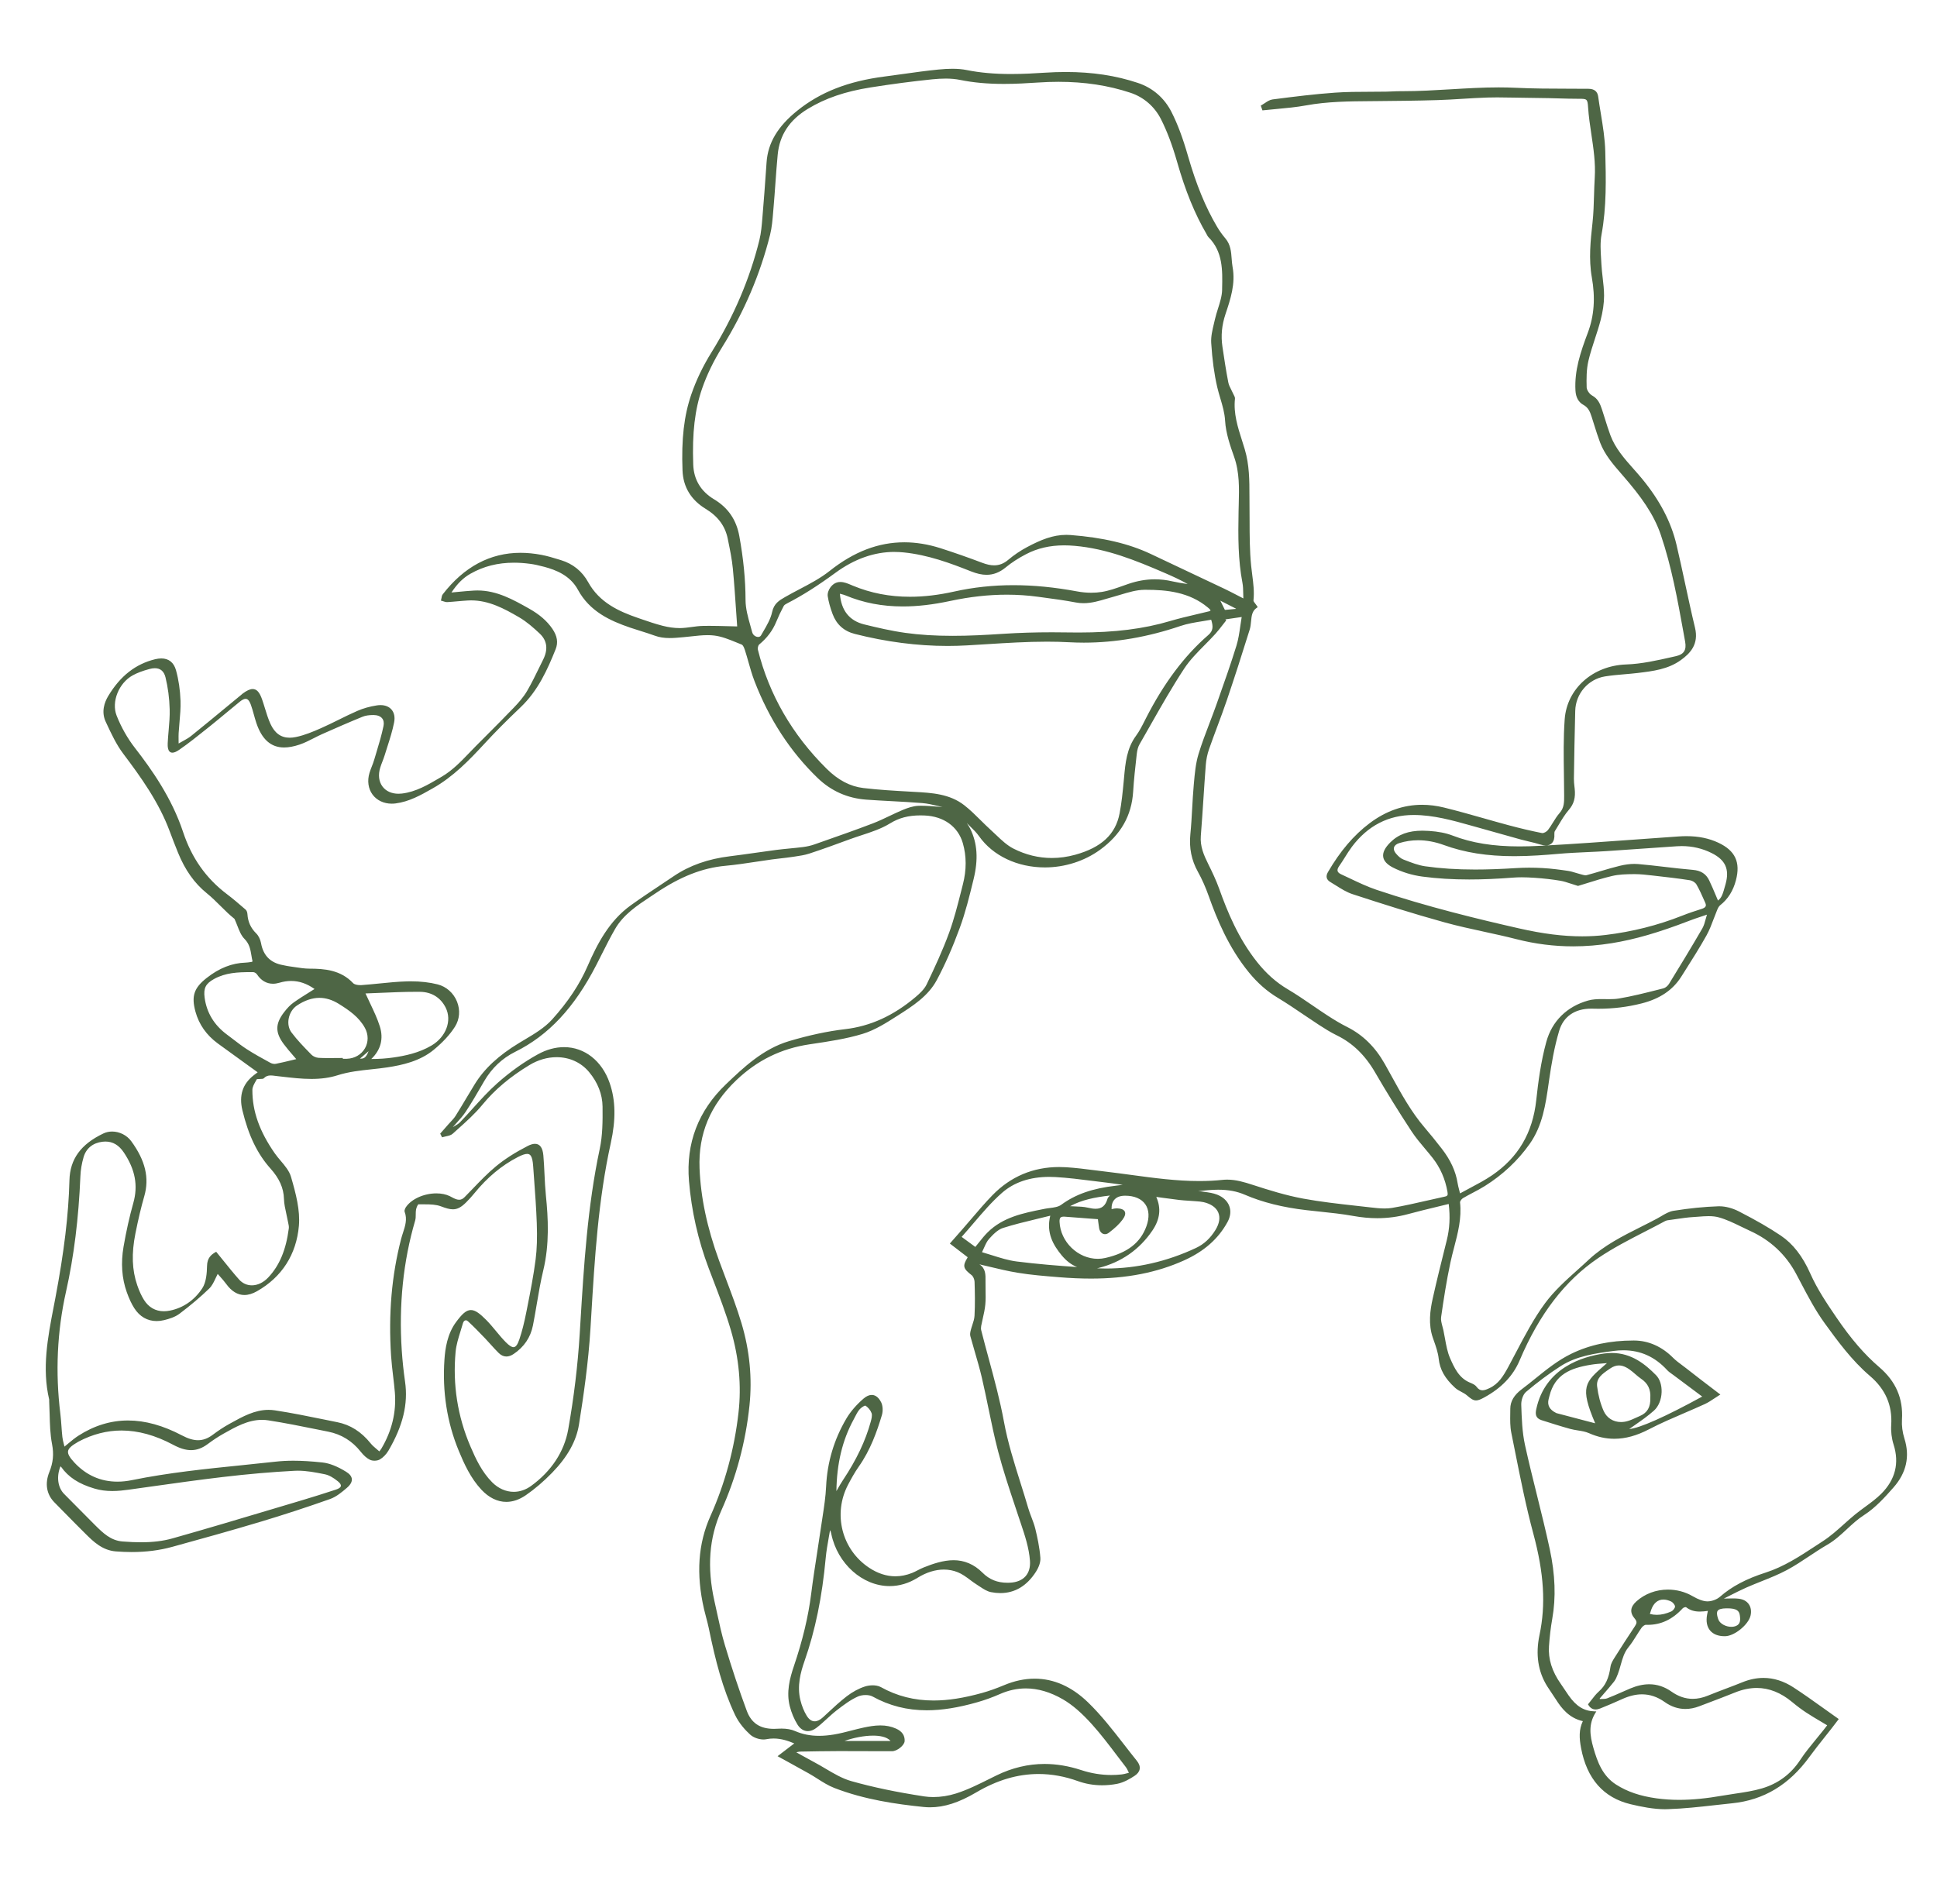 <svg xmlns="http://www.w3.org/2000/svg" id="Ebene_1" data-name="Ebene 1" viewBox="0 0 1106.04 1087.66"><defs><style>      .cls-1 {        fill: #4e6645;        stroke-width: 0px;      }    </style></defs><path class="cls-1" d="m951.01,1033.34c-6.92,0-13.93-1.45-19.88-2.86-15.49-3.69-25.02-14.48-28.33-32.09-1.07-5.67-1.3-10.49,1.01-15.36-7.74-1.74-12.11-7.22-15.37-12.4-.78-1.24-1.63-2.49-2.44-3.69-.84-1.24-1.71-2.52-2.52-3.81-5.26-8.39-6.75-18.24-4.42-29.27,3.68-17.4,2.59-35.25-3.51-57.9-4.16-15.43-7.34-31.4-10.42-46.83-.72-3.6-1.43-7.19-2.16-10.79-.72-3.56-.67-7.31-.61-10.93.01-.94.03-1.87.03-2.8,0-4.22,2.17-7.89,6.62-11.22,2.64-1.97,5.25-4.08,7.78-6.13,6.34-5.12,12.89-10.41,20.5-14.1,10.46-5.07,22.04-7.53,35.39-7.53h.42c8.16.03,15.84,3.43,22.22,9.84,1.56,1.56,3.4,2.93,5.18,4.25.77.57,1.54,1.15,2.3,1.74,2.82,2.21,5.64,4.4,8.47,6.58,2.15,1.66,4.32,3.3,6.73,5.14l4.34,3.31-.7.43c-.96.59-1.85,1.19-2.72,1.77-1.82,1.21-3.54,2.35-5.39,3.21-3.89,1.78-7.88,3.5-11.75,5.16-6.72,2.89-13.66,5.87-20.23,9.29-6.97,3.63-13.42,5.4-19.71,5.4-4.91,0-9.66-1.05-14.53-3.21-1.93-.86-4.06-1.2-6.31-1.56-1.47-.24-2.99-.48-4.44-.88-5.49-1.52-11-3.28-16.33-4.98-3.58-1.14-3.56-3.7-3.01-6.28,5.05-23.68,26.43-30.07,38.73-31.78,1.5-.21,2.99-.31,4.43-.31,11.21,0,19.04,6.4,25.23,12.67,2.16,2.19,3.32,5.72,3.19,9.7-.14,4.29-1.78,8.23-4.39,10.55-3.5,3.11-7.31,5.76-11,8.33-1.06.74-2.11,1.47-3.12,2.19,5.93-.48,20.63-7.02,41.68-18.55l-4.11-3.07c-4.11-3.07-8.15-6.08-12.18-9.1-.33-.24-.66-.48-1-.72-.95-.67-1.93-1.37-2.74-2.24-7-7.61-15.19-11.3-25.05-11.3-1.79,0-3.66.13-5.55.38-10.35,1.38-21.06,2.81-30.23,8.7-6.56,4.21-13.2,9.15-19.74,14.69-1.78,1.51-2.8,4.93-2.72,7.24v.27c.26,7.58.51,15.43,2.13,22.83,2.1,9.57,4.5,19.25,6.83,28.61,2.5,10.09,5.09,20.52,7.31,30.85,3.13,14.59,3.6,27.62,1.42,39.86-.86,4.84-1.49,10.09-1.86,15.61-.49,7.33,1.72,14.37,6.76,21.51.81,1.14,1.58,2.3,2.35,3.47.69,1.04,1.38,2.07,2.09,3.09,4.36,6.24,8.8,8.97,14.85,9.12l.99.02-.52.84c-3.94,6.35-3.29,12.64-1.12,20.14,2.26,7.8,5.12,15.83,12.95,20.83,6.36,4.06,13.68,6.55,23.06,7.85,4.12.57,8.46.86,12.91.86,7.53,0,15.54-.79,25.21-2.48,2.24-.39,4.53-.73,6.75-1.06,5.12-.76,10.42-1.54,15.4-3.03,9.15-2.72,16.45-8.15,21.7-16.12,2.77-4.22,6.04-8.19,9.2-12.04,1.42-1.72,2.88-3.5,4.28-5.28.55-.7,1.1-1.41,1.65-2.13l.34-.44c-1.13-.68-2.24-1.34-3.34-1.99-2.98-1.76-5.79-3.43-8.57-5.25-2.6-1.7-5.25-3.68-8.11-6.06-6.38-5.33-13.17-8.03-20.18-8.03-4,0-8.18.87-12.43,2.59-5.21,2.11-10.56,4.13-15.73,6.09-1.57.59-3.15,1.19-4.72,1.79-2.66,1.01-5.31,1.53-7.87,1.53-4.14,0-8.11-1.33-11.8-3.95-4.17-2.96-8.43-4.41-13.01-4.41-3.44,0-7.12.86-10.92,2.55l-.59.26c-4,1.78-8.14,3.62-12.29,5.25-.99.39-1.86.58-2.67.58-1.73,0-3.12-.88-4.15-2.61l-.2-.34.26-.31c.59-.71,1.16-1.45,1.73-2.19,1.29-1.67,2.62-3.41,4.23-4.84,3.72-3.31,5.7-7.53,6.62-14.09.28-1.99,1.45-3.82,2.58-5.59l.45-.71c3.2-5.09,6.78-10.62,10.94-16.89,1.08-1.63,1.32-2.64-.12-4.31-2.93-3.42-2.61-6.65.97-9.87,4.83-4.33,11.22-6.71,17.99-6.71,4.98,0,9.86,1.3,14.11,3.77,3.27,1.9,5.97,2.87,8.25,2.95.09,0,.18,0,.28,0,2.39,0,5.29-1.07,7.05-2.61,6.73-5.88,15.01-10.27,26.05-13.81,10.46-3.36,19.6-9.35,28.43-15.15,1.44-.95,2.88-1.89,4.33-2.83,4.27-2.76,8.18-6.26,11.96-9.65,2.07-1.85,4.2-3.77,6.38-5.55,1.85-1.51,3.81-2.94,5.7-4.33,3.19-2.33,6.48-4.74,9.27-7.53,8.04-8.07,10.41-17.53,7.03-28.12-1.11-3.49-1.59-7.46-1.35-11.17.71-11.25-3.27-20.42-12.18-28.02-10.41-8.89-18.56-20.1-25.75-30-5.37-7.39-9.6-15.44-13.69-23.23-.89-1.69-1.78-3.38-2.68-5.07-5.89-11.03-14.75-19.29-26.34-24.55-1.67-.76-3.36-1.58-4.99-2.38-4.18-2.04-8.51-4.15-12.97-5.36-1.61-.44-3.47-.65-5.67-.65-1.89,0-3.86.15-5.76.3-1,.08-1.99.15-2.97.21-3.15.18-6.34.65-9.43,1.1-1.11.16-2.22.33-3.34.48-.21.03-.42.05-.64.08-.94.11-1.91.23-2.65.62-3.78,2.04-7.68,4.05-11.44,5.98-8.99,4.62-18.28,9.4-26.72,15.11-19.01,12.86-33.72,32-44.95,58.5-3.74,8.83-10.34,15.75-20.16,21.14-1.99,1.09-3.4,1.73-4.73,1.73-1.75,0-3.15-1.12-5.28-2.95-.91-.78-1.99-1.35-3.13-1.96-1.22-.65-2.48-1.32-3.51-2.26-5.84-5.33-8.74-10.45-9.4-16.6-.38-3.59-1.65-7.18-2.88-10.66l-.43-1.22c-2.76-7.91-1.6-15.89-.1-22.64,2.26-10.17,4.83-20.45,7.31-30.39l.7-2.82c1.65-6.62,2.01-13.4,1.1-20.71-2.29.57-4.57,1.12-6.84,1.67-5.63,1.36-10.96,2.65-16.36,4.12-5.71,1.55-11.62,2.34-17.58,2.34-4.4,0-8.99-.43-13.64-1.27-6.35-1.15-12.9-1.84-19.24-2.5-2.5-.26-4.99-.52-7.48-.81-13.62-1.58-25.14-4.46-35.24-8.81-4.56-1.96-9.4-2.88-15.24-2.88-1.84,0-3.79.09-5.96.28-1.82.16-3.66.36-5.45.56.61,0,1.11.04,1.58.11.68.11,1.36.2,2.04.29,2.4.33,4.89.67,7.15,1.56,3.46,1.35,5.94,3.69,6.99,6.58,1.03,2.82.67,5.96-1.03,9.08-5.23,9.58-13.34,16.74-24.79,21.91-15.49,6.99-32.87,10.39-53.14,10.39-5.74,0-11.73-.26-18.31-.79l-.56-.05c-7.59-.61-15.45-1.24-23.08-2.5-5.4-.89-10.84-2.19-16.09-3.45-1.9-.46-3.8-.91-5.71-1.35,3.61,2.28,3.55,5.94,3.5,9.48v.56c-.03,1.51,0,3.05.03,4.55.06,2.77.12,5.64-.15,8.44-.26,2.68-.86,5.36-1.45,7.95-.31,1.38-.63,2.81-.9,4.21-.17.88-.16,1.76.02,2.48,1.37,5.44,2.86,10.95,4.31,16.28,3.17,11.7,6.44,23.79,8.66,35.88,2.19,11.93,5.86,23.58,9.41,34.85,1.49,4.74,3.04,9.64,4.45,14.5.51,1.77,1.19,3.53,1.84,5.24.82,2.16,1.67,4.38,2.23,6.67,1.1,4.53,2.42,10.5,2.88,16.54.25,3.23-1.71,6.66-2.56,7.99-5.18,8.06-12.01,12.14-20.3,12.14-1.71,0-3.51-.18-5.34-.54-2.29-.45-4.38-1.84-6.4-3.18-.53-.35-1.06-.7-1.58-1.03-1.36-.85-2.68-1.83-3.95-2.78-2.21-1.65-4.5-3.35-6.99-4.35-2.53-1.03-5.22-1.55-7.99-1.55-4.89,0-10.07,1.62-14.99,4.68-5.07,3.16-10.45,4.76-16,4.76-15.47,0-29.78-12.81-33.29-29.8-.16-.77-.33-1.45-.72-2.12-.23,1.38-.47,2.75-.72,4.13-.68,3.85-1.39,7.83-1.75,11.76-2.03,22.18-5.98,41.42-12.08,58.8-2.28,6.5-4.35,14.23-2.4,22.26.83,3.4,2.09,6.51,3.63,9.01,1.31,2.12,2.85,3.19,4.57,3.19,1.48,0,3.08-.78,4.75-2.32.87-.8,1.73-1.6,2.6-2.41,3.48-3.23,7.07-6.58,10.89-9.52,3.35-2.58,6.99-4.54,10.51-5.66,1.32-.42,2.87-.65,4.35-.65,1.29,0,3.14.18,4.65,1.01,9.26,5.15,19.12,7.66,30.14,7.66,8.3,0,17.12-1.38,27.76-4.33,3.87-1.08,7.94-2.52,12.46-4.41,5.9-2.48,11.78-3.73,17.46-3.73,10.95,0,21.21,4.55,30.48,13.52,7.6,7.35,14.24,15.92,20.67,24.2,2.35,3.03,4.78,6.16,7.22,9.19,1.31,1.63,1.86,3.21,1.63,4.69-.23,1.46-1.2,2.77-2.89,3.88-2.46,1.62-6.17,3.86-10.07,4.6-2.85.54-5.71.81-8.5.81-4.79,0-9.44-.8-13.82-2.38-7.49-2.7-15.03-4.06-22.4-4.06-12.01,0-23.69,3.45-35.72,10.54-9.82,5.79-18.19,8.48-26.32,8.48-1.23,0-2.48-.06-3.7-.19-15.48-1.6-33.65-4.14-51-10.88-3.39-1.32-6.54-3.32-9.59-5.26-1.57-1-3.2-2.03-4.82-2.95-3.73-2.11-7.52-4.19-11.53-6.39-1.82-1-3.69-2.02-5.65-3.1l-.76-.42,9.53-7.29c-3.39-1.45-7.39-2.81-11.83-2.81-1.41,0-2.84.14-4.24.42-.46.09-.96.14-1.5.14-2.66,0-5.76-1.12-7.54-2.73-2.67-2.41-6.35-6.34-8.73-11.37-7.06-14.92-11.1-30.62-15-49.6-.42-2.02-.96-4.06-1.49-6.04-.42-1.56-.85-3.17-1.21-4.76-4.59-20.01-3.38-37.39,3.68-53.15,8.28-18.47,13.67-38.3,16.01-58.94,1.76-15.47.3-31.33-4.33-47.14-2.84-9.7-6.53-19.34-10.1-28.67-.87-2.27-1.74-4.54-2.6-6.81-6.05-16.02-9.83-32.78-11.24-49.82-1.78-21.53,5.32-40.1,21.12-55.2,9.91-9.47,21.15-20.21,35.99-24.62,11.57-3.43,22.05-5.67,32.03-6.84,14.46-1.69,27.6-7.68,40.18-18.3,2.42-2.04,5.08-4.51,6.42-7.33,4.45-9.34,9.11-19.31,12.83-29.52,2.78-7.63,4.82-15.69,6.8-23.49.35-1.37.69-2.73,1.04-4.1,2.11-8.21,2.1-16.12-.04-23.51-2.72-9.45-10.91-15.36-21.9-15.8-.78-.03-1.54-.05-2.31-.05-6.87,0-12.24,1.42-17.42,4.61-4.93,3.03-10.65,4.91-16.18,6.72-2.16.71-4.38,1.44-6.52,2.22l-.24.09c-7.54,2.77-15.33,5.63-23.09,8.17-2.7.88-5.58,1.3-8.36,1.71l-1.51.22c-2.12.32-4.28.56-6.37.8-1.67.19-3.33.38-4.99.6-2.97.41-6,.86-8.92,1.31-5.81.88-11.82,1.79-17.77,2.34-13.08,1.19-25.69,6.15-39.7,15.58-1.03.69-2.07,1.38-3.11,2.07-7.59,5.02-15.43,10.21-20.18,18.44-2.72,4.72-5.22,9.69-7.64,14.5-1.04,2.06-2.08,4.13-3.13,6.18-12.54,24.33-27.23,40.04-46.23,49.46-7.47,3.7-13.44,9.35-17.76,16.8l-.89,1.54c-3.07,5.3-6.24,10.78-9.68,15.97-1.5,2.26-3.36,4.31-5.16,6.29-.72.79-1.43,1.58-2.13,2.38v.02c.37-.22.73-.43,1.09-.64,1.11-.65,2.16-1.26,2.97-2.09,2.45-2.55,4.87-5.23,7.21-7.82,4.47-4.95,9.1-10.07,14.15-14.55,7.35-6.52,15.12-12.06,23.09-16.45,4.94-2.72,9.98-4.11,14.99-4.11,11.68,0,21.64,7.83,26.01,20.42,3.44,9.92,3.64,20.86.65,34.42-7.18,32.49-9.2,66.1-11.15,98.61l-.45,7.37c-1.18,19.4-3.97,38.51-6.54,54.65-1.51,9.5-6.52,18.52-15.33,27.59-4.85,4.99-9.91,9.32-15.05,12.86-3.66,2.52-7.4,3.8-11.13,3.8-5.04,0-9.95-2.4-14.21-6.95-6.18-6.6-9.9-14.88-12.9-22.12-6.74-16.28-9.5-33.91-8.2-52.39.41-5.86,1.55-14.46,6.69-21.33,3.21-4.29,5.61-6.78,8.4-6.78,2.61,0,5.3,2.19,8.81,5.72,1.99,2.01,3.82,4.23,5.6,6.37,1.76,2.13,3.58,4.32,5.54,6.3,1.88,1.9,3.31,2.82,4.37,2.82,1.27,0,2.34-1.42,3.36-4.48,1.52-4.5,2.77-9.42,4.05-15.93l.47-2.38c1.77-8.93,3.59-18.16,4.76-27.32.75-5.86.96-12.44.66-20.71-.3-8.39-.92-16.92-1.53-25.16-.18-2.5-.36-4.99-.54-7.49-.4-5.74-1.66-6.92-3.42-6.92-1.25,0-2.98.6-5.45,1.88-9.23,4.79-17.32,11.55-24.73,20.65-1.43,1.75-2.98,3.47-4.61,5.1-2.9,2.89-5.04,4.02-7.63,4.02-1.93,0-4.03-.65-6.79-1.69-2.81-1.06-6.06-1.15-9.15-1.15h-2.39c-.48,0-.95,0-1.42,0-.33.28-1.05,1.78-1.28,3-.16.87-.16,1.78-.17,2.73,0,1.2,0,2.43-.35,3.6-6.79,23.14-9.36,48.08-7.63,74.12.39,5.84,1.02,11.84,1.88,17.83,1.83,12.71-1.19,25.22-9.49,39.39-1.23,2.1-3.02,3.93-4.91,5.04-.78.45-1.89.71-3.05.71-.98,0-1.9-.19-2.59-.52-1.77-.86-3.55-2.42-5.28-4.61-4.82-6.11-11.05-9.96-18.53-11.45-2.12-.42-4.24-.85-6.36-1.28-9.12-1.84-18.55-3.75-27.88-5.19-1.2-.19-2.42-.28-3.63-.28-7.95,0-15.07,4.02-21.96,7.91-3.01,1.7-6.01,3.67-8.97,5.89-3.14,2.36-6.26,3.5-9.54,3.5-3.07,0-6.34-.98-10.28-3.09-10.07-5.39-19.97-8.12-29.43-8.12-8.3,0-16.5,2.1-24.39,6.25-.19.1-.37.2-.55.31-3.75,2.16-5.36,3.67-5.6,5.27-.24,1.56.85,3.5,3.62,6.48,6.73,7.23,15,10.9,24.58,10.9,2.68,0,5.48-.29,8.32-.88,20.74-4.23,42.06-6.41,62.69-8.51,6.35-.65,12.91-1.32,19.36-2.04,3.18-.35,6.47-.53,10.07-.53,4.89,0,10.16.32,16.59,1,4.03.43,8.63,2.24,13.68,5.39,1.97,1.23,3.03,2.62,3.14,4.12.12,1.59-.83,3.27-2.83,4.98-2.65,2.27-5.96,5.1-9.61,6.39-13.11,4.64-26.32,8.96-39.26,12.85-17.22,5.17-34.6,10-50.81,14.45-7.31,2.01-14.9,2.98-23.23,2.98-2.92,0-5.97-.13-9.07-.37-7.73-.62-12.9-5.74-17.06-9.85-4.17-4.12-8.34-8.37-12.38-12.48-1.85-1.88-3.7-3.77-5.56-5.65-4.54-4.59-5.58-10.76-2.92-17.35,2.19-5.43,2.65-10.22,1.54-15.99-1.08-5.6-1.23-11.45-1.37-17.1-.06-2.4-.13-4.89-.26-7.31,0-.16,0-.33,0-.49.01-.18.02-.36,0-.49-4.21-17.9-.79-35.58,2.51-52.69.34-1.75.68-3.5,1.01-5.25,5.05-26.78,7.54-47.55,8.05-67.33.32-12.09,6.49-20.58,19.43-26.74,1.51-.72,3.17-1.08,4.94-1.08,4.24,0,8.42,2.11,10.91,5.5,8.08,11.04,10.45,21.03,7.45,31.45-1.81,6.29-3.42,13.05-5.06,21.29-2.29,11.46-1.95,20.85,1.05,29.56,1.14,3.32,2.4,6.05,3.83,8.34,2.66,4.25,6.59,6.5,11.35,6.5,1.14,0,2.33-.13,3.56-.38,7.56-1.55,13.92-5.95,18.38-12.72,2.26-3.44,2.65-8.65,2.73-12.82.09-4.5,2.36-6.41,4.8-7.81l.42-.24.3.37c1.34,1.63,2.65,3.25,3.95,4.87,2.99,3.71,5.8,7.21,8.85,10.63,1.9,2.13,4.47,3.3,7.25,3.3,3.32,0,6.66-1.6,9.4-4.52,6.41-6.81,10.13-15.71,11.72-28.02.13-1-.11-2.08-.36-3.21-.09-.41-.18-.82-.25-1.22-.24-1.32-.54-2.67-.83-3.98-.61-2.76-1.25-5.61-1.33-8.46-.18-6.15-2.63-11.65-7.7-17.31-7.47-8.34-12.57-18.9-16.02-33.23-2.05-8.51.09-15.08,6.54-20.09.73-.57,1.47-1.12,2.08-1.58l.08-.06c-2.25-1.62-4.46-3.22-6.64-4.79-5.56-4.01-10.81-7.79-16.1-11.67-6.48-4.75-10.78-10.87-12.78-18.2-2.4-8.83-.86-13.49,6.34-19.17,7.21-5.69,14.5-8.57,22.31-8.81.89-.03,1.81-.17,2.7-.3l.8-.12s.16-.09.27-.15c.06-.04.12-.07.19-.12-.28-1.13-.47-2.28-.65-3.39-.56-3.38-1.09-6.58-3.93-9.44-1.93-1.94-2.99-4.66-4.11-7.55-.5-1.29-1.02-2.62-1.63-3.92-.21-.18-.46-.39-.75-.63-.85-.71-2.01-1.68-3.1-2.71-1.37-1.29-2.73-2.65-4.05-3.95-2.52-2.51-5.14-5.11-7.93-7.36-7.02-5.67-12.39-13.24-16.41-23.15-1.64-4.04-3.26-8.22-4.83-12.42-6.13-16.47-16.43-30.82-26.45-44.11-3.93-5.21-6.78-11.32-9.53-17.22l-.48-1.03c-2.67-5.72-.69-11.15,1.44-14.7,6.84-11.4,15.58-18.26,26.71-20.99,1.28-.31,2.49-.47,3.6-.47,4.26,0,7.16,2.33,8.39,6.75,1.49,5.35,2.36,11.22,2.58,17.43.14,4.11-.23,8.29-.59,12.32-.18,1.98-.36,4.03-.48,6.03-.07,1.2-.06,2.45-.04,4.03,0,.61.01,1.28.02,2.02.77-.45,1.51-.85,2.22-1.24,1.88-1.04,3.51-1.93,4.91-3.06,7.09-5.71,14.24-11.61,21.14-17.32,2.47-2.04,4.94-4.09,7.42-6.12.11-.09.21-.19.32-.28.17-.15.33-.31.51-.44,2.41-1.8,4.24-2.64,5.76-2.64,2.33,0,3.94,1.79,5.4,5.98.57,1.63,1.08,3.31,1.58,4.93.92,2.99,1.86,6.08,3.16,8.94,2.43,5.35,6.03,7.95,10.99,7.95,1.11,0,2.31-.13,3.56-.39,5.01-1.04,9.83-3.07,14.34-5.06,3.4-1.5,6.8-3.18,10.09-4.81,3.46-1.71,7.04-3.48,10.64-5.05,3.34-1.46,7.2-2.55,11.16-3.15.71-.11,1.4-.16,2.06-.16,2.76,0,4.97.92,6.4,2.65,1.49,1.81,1.97,4.33,1.38,7.29-.93,4.71-2.42,9.38-3.87,13.9-.51,1.59-1.02,3.17-1.5,4.76-.38,1.23-.85,2.45-1.3,3.63-.44,1.13-.89,2.31-1.25,3.48-1.27,4.11-.82,7.93,1.26,10.75,1.99,2.69,5.24,4.17,9.18,4.17.64,0,1.31-.04,1.98-.12,7.95-.95,14.81-4.99,21.44-8.89l1.28-.75c6.12-3.59,11.02-8.71,15.77-13.66,1.27-1.32,2.53-2.64,3.82-3.94,1.63-1.64,3.27-3.28,4.9-4.91,5.55-5.56,11.29-11.31,16.81-17.08,2.35-2.45,5.32-5.75,7.47-9.44,2.55-4.38,4.81-9.04,7.01-13.54.71-1.45,1.41-2.9,2.13-4.34,2.91-5.86,2.23-10.85-2-14.83-3.52-3.31-7.37-6.72-11.65-9.23-8.73-5.11-17.41-9.71-27.51-9.71-.59,0-1.18.02-1.78.05-2,.11-4.04.29-6.01.47-1.9.17-3.85.35-5.79.46-.06,0-.12,0-.18,0-.71,0-1.39-.22-2.05-.44-.3-.1-.6-.2-.89-.27l-.56-.14.15-.56c.08-.29.13-.6.19-.91.13-.76.27-1.55.75-2.16,12.14-15.71,27.06-23.67,44.36-23.67,3.83,0,7.84.39,11.93,1.16,3.42.65,6.81,1.68,10.09,2.69l1.06.32c6.89,2.1,12.14,6.36,15.61,12.65,6.37,11.55,17.44,16.63,28.46,20.4l1.79.62c3.98,1.37,8.09,2.78,12.2,3.83,3.44.88,6.71,1.32,9.71,1.32h.39c2.16-.03,4.36-.33,6.5-.62,2.08-.28,4.24-.58,6.38-.62,1.2-.03,2.4-.04,3.6-.04,3.45,0,6.86.09,10.47.19,1.82.05,3.67.1,5.55.14-.2-2.79-.39-5.59-.58-8.38-.55-8.13-1.12-16.53-1.91-24.77-.5-5.16-1.56-10.37-2.59-15.41l-.31-1.54c-1.46-7.2-5.56-12.76-12.53-17-8.45-5.14-12.92-12.51-13.29-21.91-.7-17.95.85-31.39,5.03-43.55,2.79-8.12,6.66-16.18,11.5-23.97,12.67-20.4,21.87-41.94,27.34-64.04,1.05-4.26,1.41-8.79,1.76-13.17.07-.92.15-1.83.22-2.75.65-7.48,1.19-15.11,1.71-22.48l.44-6.18c.8-11.07,6.37-20.42,17.55-29.43,13.16-10.61,28.98-16.8,49.79-19.49,3.48-.45,6.95-.94,10.42-1.42,6.63-.93,13.49-1.89,20.27-2.56,3.13-.31,5.69-.45,8.05-.45,3.06,0,5.74.24,8.21.74,7.57,1.52,15.84,2.26,25.28,2.26,6.86,0,13.76-.39,19-.74,4.22-.28,8.35-.42,12.27-.42,15.17,0,28.64,2.05,41.2,6.25,8.48,2.84,15.11,8.59,19.18,16.63,3.46,6.83,6.43,14.75,9.35,24.91,4.75,16.54,10.06,29.46,16.69,40.66,1.34,2.26,2.93,4.49,4.75,6.64,2.95,3.5,3.26,7.59,3.55,11.55.12,1.56.24,3.17.52,4.71,1.77,9.58-1.19,18.41-4.05,26.96-2.09,6.25-2.67,12.3-1.75,18.51.94,6.33,2,13.5,3.36,20.46.29,1.47.99,2.85,1.74,4.31.35.69.72,1.41,1.03,2.13.1.23.23.47.36.71.37.7.76,1.43.68,2.19-.92,8.36,1.61,16.27,4.05,23.92.53,1.66,1.06,3.32,1.55,4.97,2.64,8.86,2.66,17.84,2.67,26.52,0,1.78,0,3.57.03,5.35.04,2.94.05,5.89.05,8.84.02,8.52.04,17.33.9,25.89.17,1.7.39,3.43.61,5.1.61,4.74,1.25,9.63.71,14.61-.05.45.49,1.15,1.07,1.89.34.44.73.94,1.06,1.48l.3.48-.47.3c-2.77,1.77-3.05,4.7-3.34,7.81-.15,1.56-.3,3.18-.78,4.7-4.58,14.73-8.85,27.92-13.05,40.32-1.72,5.07-3.62,10.16-5.46,15.08-1.58,4.24-3.22,8.62-4.73,12.96-.96,2.76-1.6,5.87-1.84,8.98-.49,6.39-.92,12.89-1.33,19.18-.46,6.98-.93,14.2-1.5,21.3-.48,5.99,1.74,11.04,4.26,16.11,2.08,4.19,4.45,9.09,6.26,14.15,4.68,13.1,10.91,28.31,21.62,41.79,5.24,6.59,10.95,11.66,17.46,15.51,4.84,2.86,9.56,6.09,14.13,9.22,2.74,1.88,5.57,3.81,8.39,5.65,4.47,2.91,7.99,4.97,11.42,6.69,9,4.53,16.02,11.42,21.47,21.05,1.35,2.39,2.67,4.79,3.99,7.19,5.51,10.01,11.2,20.36,18.81,29.24,3.16,3.69,6.35,7.62,9.75,12.01,5.03,6.49,7.99,12.92,9.06,19.64.19,1.2.5,2.4.89,3.91.16.61.33,1.28.51,2.02,1.89-1.05,3.78-2.05,5.61-3.02,4.46-2.37,8.67-4.6,12.63-7.29,14.99-10.21,23.26-24.26,25.28-42.96,1.09-10.09,2.62-21.95,5.76-33.32,3.25-11.81,11.75-20.19,23.92-23.58,2.54-.71,5.17-.81,7.64-.81.71,0,1.43,0,2.14.02.71,0,1.42.02,2.13.02,1.68,0,3.67-.04,5.62-.37,7.43-1.25,14.89-3.14,22.1-4.96l3.27-.83c1.13-.28,2.48-1.36,3.22-2.56,5.77-9.38,12.54-20.48,19.03-31.68.88-1.53,1.38-3.33,1.95-5.43.21-.79.43-1.59.69-2.44-1.06.36-2.07.7-3.03,1.02-2.61.87-4.86,1.62-7.1,2.49-17.43,6.72-31.06,10.67-44.2,12.79-7.41,1.2-14.84,1.81-22.08,1.81-10.9,0-21.79-1.38-32.37-4.1-6.12-1.57-12.42-2.94-18.5-4.26-7.4-1.61-15.06-3.27-22.48-5.32-18.36-5.07-36.15-10.75-52.63-16.14-3.37-1.1-6.48-3.07-9.5-4.97-1.06-.67-2.12-1.34-3.19-1.97-2.25-1.33-2.71-3.28-1.34-5.64,6.96-11.96,14.72-21.08,23.74-27.88,9.28-7.01,19.38-10.57,29.99-10.57,4.09,0,8.32.53,12.58,1.58,7.53,1.85,15.12,4,22.46,6.08,4.68,1.33,9.51,2.7,14.29,3.98,6.93,1.86,13.21,3.33,19.2,4.51.07.01.15.02.23.02.92,0,2.45-.85,3.14-1.75,1.04-1.34,1.96-2.84,2.85-4.28,1.15-1.86,2.34-3.78,3.81-5.45,2.62-2.98,2.61-6.2,2.59-9.93-.01-3.99-.07-7.98-.13-11.83-.16-10.41-.32-21.17.43-31.7,1.25-17.53,16.02-30.72,35.11-31.38,8.86-.3,17.83-2.34,26.51-4.31l1.95-.44c4.52-1.02,6.08-3.5,5.21-8.28l-.98-5.44c-3.32-18.39-6.75-37.41-12.87-55.44-4.12-12.15-11.53-22.21-21.38-33.59l-1.14-1.32c-4.7-5.4-9.56-10.99-12.2-17.96-1.26-3.34-2.34-6.8-3.39-10.15-.47-1.51-.94-3.02-1.43-4.53-.95-2.91-1.89-5.26-4.67-6.78-2.82-1.55-4.36-4.32-4.57-8.25-.62-11.48,2.84-21.75,7.08-33.02,3.6-9.57,4.35-19.87,2.28-31.51-1.89-10.65-.73-21.14.38-31.29.57-5.16.72-10.46.87-15.59.1-3.33.2-6.78.41-10.17.52-8.33-.72-16.65-1.93-24.7-.76-5.07-1.54-10.31-1.88-15.52-.31-4.68-.66-4.79-5.16-4.79h-.62c-3.62,0-7.3-.11-10.86-.21-2-.06-4.01-.12-6.02-.16-4.54-.09-9.09-.15-13.63-.2-2.07-.02-4.14-.06-6.21-.1-3.07-.06-6.25-.12-9.37-.12-2.04,0-3.87.03-5.61.08-4.72.15-9.53.44-14.17.73-4.63.29-9.42.58-14.14.73-12.31.38-24.85.49-35.91.59l-2.57.02c-12.08.09-24.56.19-36.74,2.42-5.58,1.02-11.33,1.55-16.89,2.06-2.49.23-5.06.46-7.59.74l-.45.05-.95-2.74.42-.23c.62-.34,1.25-.76,1.86-1.17,1.39-.94,2.84-1.9,4.42-2.11,12.65-1.64,24.07-3.06,35.69-3.88,6.6-.47,13.33-.48,19.84-.5,3.04,0,6.19-.02,9.28-.07,1.16-.02,2.32-.07,3.48-.12,1.47-.07,3-.14,4.5-.14h1.63c9.12,0,18.37-.55,27.33-1.08,8.98-.54,18.26-1.09,27.41-1.09,3.4,0,6.55.07,9.63.22,10.1.49,20.4.51,30.36.53,3.75,0,7.51.02,11.26.05,3.33.03,5.15,1.49,5.55,4.46.44,3.17.96,6.4,1.48,9.52,1.17,7.15,2.39,14.54,2.57,21.86.39,15.5.79,31.53-2.14,47.4-.83,4.48-.53,9.28-.24,13.93.07,1.05.13,2.09.18,3.13.13,2.54.43,5.12.72,7.62.39,3.35.79,6.82.79,10.25,0,4.31-.69,9.09-2.04,14.22-.92,3.51-2.07,7.01-3.18,10.4-1.34,4.11-2.74,8.36-3.73,12.62-1.13,4.86-1.14,10.17-.99,15.18.05,1.48,1.59,3.75,3.12,4.59,3.38,1.86,4.55,4.73,5.64,8.01.59,1.79,1.16,3.6,1.72,5.4.95,3.05,1.93,6.21,3.06,9.25,2.78,7.49,8.06,13.44,13.17,19.2,1.6,1.8,3.25,3.67,4.81,5.55,10.22,12.4,16.68,24.76,19.77,37.8,1.75,7.42,3.38,15.01,4.96,22.34,1.77,8.22,3.6,16.73,5.61,25.04,2.3,9.52-2.79,14.71-8.07,18.52-7.3,5.27-15.94,6.31-24.29,7.32l-.13.02c-2.57.31-5.19.53-7.72.75-3.68.31-7.48.64-11.17,1.23-9.59,1.55-16.75,9.82-17.01,19.67-.36,13.18-.57,26.79-.76,38.79-.02,1.51.16,3.07.33,4.58l.12,1.05c.56,5.13-.42,8.74-3.3,12.08-2.29,2.65-4.16,5.78-5.97,8.81-.67,1.13-1.35,2.26-2.04,3.36-.23.36-.34,1.01-.29,1.71.16,2.26-.3,3.99-1.36,5.12-.86.92-2.06,1.39-3.56,1.39-.91,0-1.93-.18-3.03-.53-2.12-.67-4.34-1.2-6.49-1.7-1.52-.36-3.09-.73-4.63-1.15-4.51-1.24-9.02-2.52-13.53-3.79-3.79-1.07-7.58-2.14-11.37-3.19-1.18-.33-2.36-.66-3.55-.99-10.6-2.98-21.57-6.06-32.87-6.06-14.32,0-26.16,6.11-35.2,18.13-1.43,1.91-2.73,3.98-3.98,5.98-1.06,1.69-2.15,3.44-3.33,5.1-.78,1.1-1.08,2.04-.88,2.79.19.71.85,1.33,1.95,1.84,1.68.77,3.35,1.56,5.02,2.36,4.94,2.35,10.04,4.77,15.25,6.53,29,9.75,58.78,16.91,81.49,22.06,13.62,3.09,25.04,4.52,35.95,4.52,4.55,0,9.06-.26,13.41-.79,15.15-1.82,29.83-5.52,43.64-11,3.86-1.53,7.82-2.82,11.23-3.9,1.21-.39,1.93-.87,2.21-1.47.23-.5.16-1.14-.19-1.94l-.55-1.24c-1.37-3.12-2.79-6.35-4.52-9.31-.64-1.09-2.29-2.16-3.67-2.38-6.81-1.07-13.77-1.85-20.51-2.61l-1.15-.13c-3.25-.37-6.62-.76-9.91-.76h-.31c-4.58.03-8.7.14-12.61,1.06-5.1,1.21-10.1,2.77-14.51,4.16-1.69.53-3.29,1.03-4.77,1.47l-.16.05-.16-.05c-1.44-.43-2.72-.85-3.89-1.23-2.34-.77-4.19-1.37-6.11-1.69-4.48-.75-9.32-1.31-14.4-1.66-2.98-.2-5.39-.3-7.6-.3-1.74,0-3.33.06-4.87.18-9.23.72-17.45,1.07-25.11,1.07-9.56,0-18.3-.54-26.7-1.65-5.91-.78-11.74-2.57-16.84-5.17-3.32-1.7-5.2-3.72-5.56-6.01-.4-2.49.9-5.2,3.98-8.29,4.57-4.6,10.42-6.75,18.41-6.75,1.16,0,2.36.04,3.68.13,5.38.35,9.8,1.22,13.53,2.66,11,4.23,23.15,6.2,38.24,6.2,3.83,0,7.96-.12,12.62-.38,18.19-.99,36.67-2.33,54.54-3.63,7.89-.57,15.77-1.14,23.66-1.69,1.56-.11,3.07-.16,4.51-.16,6.88,0,12.85,1.23,18.25,3.77,9.59,4.52,12.67,11.11,9.99,21.38-1.59,6.09-4.54,10.77-9.01,14.31-.76.6-1.29,1.69-1.71,2.69-.69,1.65-1.34,3.36-1.96,5.01-1.2,3.2-2.45,6.51-4.13,9.53-3.85,6.9-8.15,13.69-12.32,20.26l-2.12,3.35c-4.83,7.63-12.24,12.62-22.67,15.25-8.08,2.04-16.15,3.03-24.68,3.03-1.06,0-2.13-.02-3.19-.05-.3,0-.59-.01-.88-.01-9.35,0-15.84,4.49-18.27,12.65-2.85,9.55-4.46,19.32-5.67,27.63l-.36,2.49c-1.69,11.82-3.43,24.04-10.82,34.5-6.71,9.5-15.33,17.6-25.64,24.07-2.23,1.4-4.59,2.64-6.87,3.84-1.86.98-3.78,1.99-5.6,3.07-.82.49-1.71,1.79-1.64,2.4.99,8.96-1.23,17.47-3.38,25.7-.75,2.85-1.52,5.8-2.14,8.73-2.25,10.55-3.87,21.16-5.29,31.06-.24,1.68.27,3.57.76,5.4.19.7.38,1.4.53,2.08.34,1.57.63,3.2.91,4.76.69,3.85,1.4,7.83,2.95,11.34,2.31,5.24,4.94,11.18,11.17,13.8l.19.08c1.33.56,2.84,1.19,3.68,2.33,1.03,1.4,2.11,2.05,3.41,2.05s2.66-.61,3.99-1.23c5.2-2.42,7.93-6.9,10.73-12.06,1.5-2.77,2.96-5.56,4.43-8.35,4.99-9.5,10.15-19.33,16.56-28.04,5.21-7.08,11.98-13.17,18.54-19.05,2.12-1.9,4.31-3.86,6.4-5.83,8.74-8.19,19.42-13.55,29.74-18.74,3.05-1.53,6.2-3.12,9.26-4.75.8-.43,1.59-.9,2.39-1.37,2.24-1.33,4.55-2.71,7.03-3.1,9.23-1.47,17.64-2.31,25.72-2.58.18,0,.37,0,.55,0,3.44,0,7.48,1.06,11.08,2.92,9.96,5.12,17.35,9.38,23.96,13.83,6.91,4.65,12.4,11.72,16.8,21.6,4.06,9.14,9.6,17.29,14.96,25.17,8.24,12.12,16.01,21.13,24.46,28.37,9.46,8.1,13.7,17.89,12.95,29.94-.21,3.45.28,7.26,1.38,10.75,3.25,10.23,1.17,19.64-6.18,27.97-4.54,5.15-10.19,11.55-16.84,15.8-3.6,2.3-6.75,5.22-9.79,8.04-3.44,3.19-6.99,6.48-11.22,8.92-3.52,2.03-6.97,4.33-10.32,6.55-4.1,2.73-8.35,5.55-12.76,7.91-4.68,2.5-9.71,4.51-14.57,6.45-2.8,1.12-5.7,2.28-8.5,3.51-3.17,1.4-6.31,3-9.36,4.54-1.18.6-2.36,1.2-3.54,1.79.76,0,1.52-.03,2.29-.05.92-.03,1.85-.05,2.77-.05,1.31,0,2.39.05,3.4.17,2.53.29,4.52,1.36,5.75,3.1,1.22,1.72,1.6,4.03,1.04,6.49-1.17,5.21-9.16,11.73-14.5,11.83h-.34c-3.64,0-6.5-1.12-8.28-3.26-1.8-2.17-2.4-5.26-1.72-8.95.11-.61.24-1.22.39-1.93l.07-.33c-1.51.22-3.09.4-4.64.4-3.19,0-5.69-.81-7.87-2.55,0,0-.06,0-.11,0-.54,0-1.45.35-1.74.68-5.84,6.36-12.39,9.45-20.02,9.45-.33,0-.67,0-1.01-.02h0c-.76,0-1.92.9-2.49,1.71-1.02,1.44-1.98,2.97-2.91,4.45-1.39,2.23-2.83,4.53-4.52,6.59-2.47,3.01-3.43,6.48-4.46,10.14-.47,1.7-.96,3.45-1.61,5.14l-.04.11c-.58,1.51-1.19,3.07-2.19,4.34-1.92,2.42-3.97,4.78-5.96,7.07-.73.84-1.47,1.69-2.2,2.54l.09.31c.37-.02.74-.03,1.12-.03,1.12-.02,2.19-.04,3.09-.39,2.83-1.09,5.66-2.34,8.39-3.54,1.59-.7,3.18-1.4,4.78-2.08,3.77-1.59,7.41-2.4,10.81-2.4,4.48,0,8.73,1.4,12.63,4.15,3.99,2.82,7.99,4.18,12.22,4.18,2.78,0,5.7-.62,8.67-1.84,3.4-1.39,6.89-2.71,10.26-3.99,3.12-1.18,6.35-2.39,9.48-3.67,4.01-1.63,8.04-2.45,11.97-2.45,5.82,0,11.54,1.8,17.01,5.34,5.88,3.81,11.5,7.84,17.45,12.09,2.63,1.88,5.3,3.79,8.04,5.72l.48.34-1.27,1.67c-.84,1.1-1.83,2.42-2.85,3.72-1.37,1.76-2.76,3.51-4.15,5.25-2.81,3.53-5.71,7.18-8.4,10.88-11.65,16.05-26.11,24.75-44.2,26.59-3.24.33-6.47.69-9.71,1.06-8.77.99-17.84,2-26.79,2.29-.52.02-1.04.03-1.56.03Zm-493.46-30.92c2.76,1.53,5.15,2.86,7.61,4.17,2.11,1.12,4.22,2.37,6.26,3.58,4.68,2.77,9.53,5.64,14.64,7.09,12.21,3.46,25.86,6.33,41.75,8.75,1.62.25,3.34.37,5.12.37,4.27,0,8.76-.71,12.99-2.05,6.52-2.07,12.85-5.23,18.97-8.28,1.38-.69,2.76-1.38,4.14-2.05,8.86-4.33,18.08-6.53,27.4-6.53,6.81,0,13.84,1.17,20.9,3.49,5.69,1.87,11.48,2.82,17.2,2.82,1.97,0,3.98-.11,5.97-.33.94-.1,1.88-.35,2.98-.64.36-.09.73-.19,1.12-.29-.15-.32-.3-.62-.43-.91-.42-.9-.75-1.61-1.21-2.21-1.73-2.23-3.43-4.47-5.13-6.72-4.52-5.97-9.19-12.13-14.25-17.77-5.99-6.66-11.27-11.21-16.62-14.33-7.13-4.15-14.27-6.25-21.21-6.25-4.98,0-9.95,1.08-14.79,3.22-4.18,1.85-8.52,3.42-12.9,4.67-10.84,3.1-20.26,4.6-28.8,4.6-11.3,0-21.44-2.57-31-7.86-.99-.55-2.41-.85-4-.85s-3.17.3-4.36.83c-4.18,1.86-7.96,4.67-12.1,7.87-1.98,1.53-3.88,3.27-5.72,4.95-1.9,1.74-3.86,3.54-5.95,5.13-1.57,1.21-3.25,1.84-4.85,1.84-2.3,0-4.38-1.31-5.86-3.68-1.96-3.14-3.5-6.8-4.46-10.58-2.03-7.99-.06-15.73,2.37-22.9,5-14.74,8.23-28.29,9.88-41.43.99-7.87,2.23-15.85,3.42-23.56.74-4.75,1.5-9.66,2.19-14.49.26-1.79.53-3.59.81-5.38.89-5.81,1.82-11.81,2.09-17.73.64-13.82,4.54-26.88,11.58-38.8,2.32-3.93,5.72-7.87,9.83-11.41,1.59-1.37,3.15-2.06,4.64-2.06s3.63.73,5.37,4.19c.97,1.93,1.14,4.95.43,7.33-2.77,9.23-6.52,19.96-13.27,29.51-2.32,3.28-4.31,6.96-5.99,10.14-8.84,16.75-3.67,37.2,12.03,47.57,4.86,3.21,9.88,4.84,14.93,4.84,3.16,0,6.38-.65,9.57-1.92,1.09-.44,2.17-.99,3.21-1.53,1.05-.54,2.14-1.1,3.26-1.55,5.15-2.07,11.22-4.19,17.24-4.19s11.68,2.32,16.44,7.1c3.93,3.94,8.46,5.78,14.28,5.78.49,0,.99-.01,1.5-.04,3.82-.19,6.87-1.46,8.84-3.69,1.91-2.16,2.78-5.21,2.51-8.83-.55-7.42-2.92-14.5-5.23-21.36-.34-1.01-.68-2.03-1.02-3.04-.74-2.23-1.48-4.47-2.23-6.7-3.41-10.22-6.93-20.79-9.7-31.37-2.14-8.17-3.87-16.59-5.55-24.72-1.18-5.7-2.39-11.6-3.74-17.35-1.17-5.03-2.65-10.08-4.07-14.96-.84-2.87-1.7-5.84-2.5-8.78-.28-1.04-.06-2.25.2-3.28.25-1.02.59-2.05.91-3.04.61-1.85,1.18-3.6,1.27-5.38.35-6.61.22-13.22.02-19.37-.04-1.41-.81-3.12-1.71-3.81-4.88-3.74-5.22-5.24-2.28-10.04,0-.02.01-.11.02-.19l-10.14-7.79s5.72-6.5,7.23-8.23c1.78-2.02,3.52-4.07,5.27-6.12,3.79-4.44,7.71-9.04,11.85-13.29,10.4-10.66,23.22-16.06,38.11-16.06,1.3,0,2.63.04,3.96.12,5.57.35,11.21,1.07,16.66,1.77,2.2.28,4.4.57,6.6.82,4.65.55,9.38,1.19,13.95,1.81,12.68,1.72,25.79,3.49,38.79,3.49,4.67,0,9.01-.22,13.27-.67.88-.09,1.78-.14,2.68-.14,4.98,0,9.61,1.37,14.71,3.03,9.08,2.95,18.78,5.98,28.61,7.8,10.02,1.85,20.35,3,30.34,4.11,2.35.26,4.7.52,7.04.79l.93.11c2.7.31,5.49.64,8.2.64,1.58,0,2.99-.11,4.3-.33,6.74-1.15,13.54-2.71,20.12-4.21,3.29-.75,6.69-1.53,10.05-2.25,1.62-.35,1.78-.92,1.47-2.72-1.25-7.26-4.09-13.76-8.44-19.32-1.41-1.81-2.93-3.6-4.39-5.34-2.65-3.15-5.39-6.41-7.68-9.9-7.5-11.43-14.5-22.75-20.79-33.62-5.71-9.86-12.86-16.79-21.87-21.18-3.7-1.81-7.25-4.07-10.29-6.04-2.9-1.89-5.81-3.86-8.63-5.77-4.79-3.25-9.74-6.6-14.77-9.63-6.16-3.7-11.57-8.45-16.52-14.51-11.68-14.28-18.39-30.77-22.92-43.54-1.83-5.16-3.93-9.87-6.22-13.98-3.66-6.57-5.06-13.57-4.29-21.41.49-4.92.77-9.95,1.04-14.81.24-4.3.49-8.74.88-13.11l.1-1.14c.49-5.56,1-11.31,2.62-16.66,1.81-5.98,4.08-11.92,6.27-17.66,1.3-3.4,2.64-6.93,3.88-10.41l1.18-3.35c3.54-10,7.2-20.34,10.37-30.64,1.09-3.55,1.63-7.29,2.2-11.26.24-1.63.48-3.31.77-5.03l-9.29,1.36.47.56-.29.36c-.6.75-1.19,1.52-1.78,2.28-1.28,1.65-2.6,3.36-4.02,4.95-1.99,2.22-4.14,4.38-6.21,6.48-4.17,4.21-8.47,8.56-11.7,13.47-6.99,10.63-13.39,21.91-19.58,32.83-1.97,3.48-3.95,6.96-5.94,10.42-.8,1.38-1.31,3.22-1.59,5.62-.9,7.94-1.62,14.56-2.05,21.42-.86,13.74-7.05,24.6-18.91,33.22-8.93,6.48-20.12,10.06-31.51,10.06-15.66,0-29.69-6.65-37.54-17.79-1.45-2.06-3.33-3.9-5.15-5.68-.61-.6-1.24-1.22-1.85-1.84.09.14.19.29.28.43.58.88,1.17,1.8,1.65,2.77,4.09,8.32,4.69,17.48,1.92,28.83l-.17.69c-2.19,8.97-4.46,18.24-7.68,27.02-4.13,11.27-8.43,21.05-13.16,29.89-4.91,9.2-13.73,14.83-22.27,20.27l-.39.25c-6.23,3.98-12.68,8.09-19.66,10.22-9.39,2.86-19.35,4.34-28.98,5.77l-1.4.21c-16.17,2.41-29.83,9.11-41.77,20.49-14.9,14.2-21.76,30.65-21,50.27.66,16.73,4.3,33.99,11.15,52.75,1.25,3.44,2.55,6.87,3.85,10.3,3.15,8.33,6.41,16.94,8.99,25.6,4.62,15.49,6.14,31.26,4.52,46.87-2.18,20.88-7.59,41.08-16.09,60.01-6.96,15.51-8.25,32.43-3.92,51.71.46,2.06.91,4.13,1.36,6.2,1.35,6.26,2.75,12.74,4.61,18.95,4.07,13.55,8.15,25.8,12.47,37.45,2.62,7.07,7.56,10.36,15.53,10.36.72,0,1.48-.03,2.26-.08.69-.05,1.39-.07,2.06-.07,3.01,0,5.59.46,7.68,1.38,4.25,1.86,8.76,2.76,13.79,2.76,2.63,0,5.39-.25,8.43-.75,3.37-.56,6.76-1.43,10.04-2.28,2.31-.6,4.7-1.21,7.08-1.72,2.8-.59,6.1-1.2,9.42-1.2s6.22.59,8.94,1.81c3.46,1.54,5.12,3.96,4.93,7.17-.14,2.41-4.3,5.75-7.18,5.75-1.43,0-2.85,0-4.28,0-3.87,0-7.74-.01-11.61-.03-3.87-.01-7.74-.03-11.6-.03h-3.79c-7.02.02-14.02.14-21.17.28-.55.01-1.14.15-1.96.35-.08.02-.17.04-.26.06,1,.55,1.96,1.08,2.88,1.6Zm50.97-8.07c-2.14-2.5-6.54-3.05-10.01-3.05-4.98,0-11.11,1.17-16.32,3.05h26.34Zm477.24-75.76c-2.73.04-4.31.49-4.95,1.4-.59.83-.54,2.23.18,4.4.1.31.22.63.36.93,1.07,2.18,4.18,3.83,7.24,3.83.99,0,1.9-.17,2.71-.51,2.41-1.01,2.6-3.19,2.14-6.16-.37-2.4-1.7-3.89-7.13-3.89h-.53Zm-43.67,3.22c1.33.33,2.67.49,4,.49,2.63,0,5.32-.64,8.24-1.95,1-.45,2.15-1.97,2.12-2.81-.03-.89-1.2-2.37-2.27-2.87-1.54-.72-3.01-1.09-4.36-1.09-3.24,0-5.67,2.07-7.03,5.99-.18.51-.33,1.02-.52,1.66l-.17.58ZM34.52,837.51c-2.38,5.84-1.54,12.12,2.14,15.79,2.86,2.84,5.68,5.71,8.51,8.58,2.91,2.96,5.93,6.02,8.93,9,4.69,4.65,9.07,9,15.93,9.53,4.03.31,7.37.45,10.5.45,6.79,0,12.64-.72,17.89-2.2,19.13-5.39,38.49-11.18,57.21-16.78,5.72-1.71,11.44-3.42,17.16-5.12,5.84-1.74,12.11-3.71,19.16-6.03,1.59-.52,2.55-1.23,2.69-1.99.14-.73-.43-1.64-1.64-2.64-2.71-2.24-5.25-3.62-7.53-4.08-5.49-1.12-10.44-2.04-15.39-2.04-.63,0-1.26.01-1.88.05-13.02.68-26.46,1.84-41.09,3.57-13.68,1.61-27.56,3.56-40.98,5.45-4.26.6-8.51,1.2-12.77,1.79-2.52.35-5.85.75-9.24.75-3.65,0-6.96-.45-10.13-1.39-9.02-2.66-14.92-6.5-19.13-12.45-.04-.05-.19-.13-.34-.21Zm231.39-83.4c-.71,0-1.3.65-1.62,1.79-.42,1.51-.9,3.04-1.36,4.53-1.19,3.81-2.42,7.75-2.78,11.67-1.72,18.65,1.11,36.79,8.42,53.9,3.06,7.16,6.54,14.65,12.48,20.62,3.49,3.5,7.85,5.43,12.3,5.43,3.45,0,6.86-1.16,9.88-3.35,11.62-8.43,18.95-19.57,21.21-32.22,3.26-18.29,5.47-36.63,6.57-54.51l.38-6.23c2-32.79,4.06-66.7,11.07-99.58,1.63-7.64,1.69-15.78,1.6-24.14-.07-6.96-2.73-13.79-7.7-19.74-4.56-5.47-11.16-8.48-18.57-8.48-5.24,0-10.57,1.55-15.42,4.47-11.07,6.68-19.86,14.09-26.88,22.65-4.16,5.08-9.17,9.58-14.02,13.92-.99.88-1.97,1.77-2.95,2.66-1,.91-2.45,1.21-3.86,1.51-.6.13-1.22.26-1.77.43l-.46.14-1.07-2.12,1.62-1.84c1.01-1.15,2.02-2.29,3.02-3.45.43-.5.89-.98,1.34-1.46.99-1.06,2.02-2.16,2.78-3.37,2.07-3.29,4.1-6.69,6.06-9.98,1.59-2.66,3.24-5.42,4.89-8.11,5.53-8.96,13.62-16.47,25.46-23.64.96-.58,1.93-1.16,2.91-1.74,5.67-3.37,11.54-6.86,15.8-11.58,9.1-10.08,15.74-20.08,20.29-30.55,5.56-12.8,12.39-25.86,24.65-34.68,5.57-4.01,11.38-7.87,16.99-11.61,2.54-1.69,5.08-3.38,7.61-5.09,9-6.08,19.49-9.79,32.1-11.33,4.83-.59,9.73-1.29,14.47-1.96,3.88-.55,7.88-1.13,11.83-1.64,2.6-.33,5.24-.59,7.8-.84,2.46-.24,5.01-.48,7.49-.8,2.35-.3,4.54-.8,6.51-1.49l4.33-1.52c9.55-3.35,19.43-6.82,29.04-10.49,3.24-1.24,6.44-2.76,9.53-4.24,2.49-1.19,5.07-2.42,7.67-3.5,2.49-1.03,5.76-2.23,8.95-2.33.54-.02,1.07-.02,1.61-.02,3.01,0,6.07.25,9.02.48,1.02.08,2.04.16,3.06.24-.89-.2-1.78-.41-2.66-.61-2.92-.69-5.94-1.4-8.93-1.64-5.82-.48-11.76-.79-17.51-1.1-4.73-.25-9.62-.51-14.43-.86-10.73-.78-20.06-4.93-27.74-12.32-15.65-15.08-27.81-33.75-36.15-55.51-1.36-3.55-2.41-7.27-3.43-10.86-.62-2.2-1.27-4.48-1.98-6.69-.75-2.33-1.4-3.01-1.82-3.18-1.01-.4-2.02-.81-3.04-1.23-4.1-1.68-8.34-3.42-12.62-3.94-1.21-.15-2.48-.22-3.86-.22-3.03,0-6.17.35-9.21.69-1.45.16-2.9.33-4.34.45l-1.15.1c-2.26.2-4.59.42-6.88.42-3.3,0-6.02-.43-8.57-1.37-2.66-.97-5.42-1.83-8.08-2.67-1.94-.61-3.95-1.23-5.91-1.9-11.55-3.93-23.16-9.26-29.87-21.62-4.49-8.27-12.65-11.36-19.25-13.13-3.22-.86-5.69-1.39-8.02-1.7-3.19-.43-6.31-.65-9.27-.65-9.25,0-17.37,2.06-24.83,6.3-4.14,2.35-7.53,5.68-10.86,10.72,1.32-.12,2.58-.24,3.8-.36,3.19-.3,6.2-.59,9.16-.75.64-.04,1.28-.05,1.91-.05,11.06,0,20.36,5.23,29.35,10.29,6.08,3.42,10.33,7.1,13.4,11.6,2.81,4.13,3.41,7.85,1.86,11.7-4.63,11.53-9.98,23.59-20.02,33.14-8.04,7.65-14.55,14.21-20.48,20.65-8.98,9.74-18,19.02-29.6,25.6l-.37.21c-6.48,3.68-13.19,7.48-20.98,8.45-.72.09-1.44.13-2.14.13-4.51,0-8.49-1.89-10.93-5.18-2.49-3.37-3.13-7.89-1.75-12.43.38-1.24.86-2.47,1.32-3.65.48-1.23.98-2.51,1.35-3.78.41-1.38.82-2.76,1.24-4.14,1.49-4.94,3.03-10.05,4.08-15.16.37-1.8.1-3.32-.79-4.41-.99-1.21-2.75-1.88-4.97-1.88-2.59,0-4.6.33-6.17.97-7.9,3.22-15.71,6.65-23.02,9.89-1.64.73-3.27,1.56-4.86,2.37-2.63,1.34-5.35,2.73-8.18,3.68-3.23,1.08-6.18,1.63-8.76,1.63-7.52,0-12.71-4.6-15.88-14.07-.52-1.56-.97-3.18-1.4-4.73-.51-1.85-1.04-3.76-1.7-5.58-1.1-3.05-2.23-3.4-2.99-3.4-.89,0-1.99.54-3.38,1.66-2.61,2.11-5.24,4.29-7.78,6.41-2.88,2.4-5.87,4.88-8.85,7.27l-2.43,1.94c-4.99,4-10.15,8.13-15.49,11.82-1.59,1.1-2.87,1.64-3.88,1.64-.68,0-1.24-.23-1.68-.69-.79-.82-1.12-2.37-1.01-4.73.11-2.45.33-4.93.54-7.33.34-3.94.7-8.02.59-12.01-.17-6.36-.98-12.51-2.39-18.27-.85-3.46-2.9-5.21-6.1-5.21-.92,0-1.93.15-3,.44-4,1.08-7.04,2.22-9.57,3.61-8.02,4.4-12.33,15.16-9.23,23.03,2.61,6.63,6.23,13.02,10.47,18.47,9.39,12.08,21,28.46,27.48,48.01,4.93,14.89,13.14,26.51,25.1,35.53,3.48,2.63,6.83,5.52,10.07,8.33l.54.46c.68.59.98,1.72,1.03,2.58.27,4.37,1.92,7.98,5.04,11.04,1.28,1.25,2.32,3.35,2.72,5.48l.04.23q1.95,10.41,12.29,12.33c.46.09.92.18,1.38.28.81.17,1.65.35,2.48.45,1.1.14,2.2.31,3.3.48,2.71.42,5.51.85,8.25.85,8.27.01,17.7.66,24.86,8.28.66.7,2.24,1.13,4.12,1.13.26,0,.52,0,.76-.03,3.38-.24,6.83-.59,10.15-.92,5.13-.52,10.43-1.05,15.66-1.2.76-.02,1.52-.03,2.29-.03,5.56,0,10.7.59,15.27,1.75,4.97,1.26,9.1,4.94,11.06,9.84,1.93,4.84,1.51,10.06-1.16,14.31-2.79,4.43-6.88,8.88-12.15,13.23-7.86,6.48-17.81,8.7-26.49,10.02-3.02.46-6.1.79-9.07,1.1-6.37.68-12.96,1.38-19.34,3.41-4.42,1.41-9.3,2.09-14.93,2.09s-11.21-.66-16.68-1.29c-.97-.11-1.94-.22-2.91-.33-.38-.04-.75-.09-1.13-.14-.89-.12-1.74-.23-2.56-.23-1.64,0-2.83.49-3.86,1.58-.36.37-.9.38-1.39.39-.16,0-.31,0-.45.02-.3.04-.66.05-1.02.06-.39,0-1.04.03-1.2.12-.14.29-.34.65-.55,1.01-.96,1.69-1.96,3.43-1.96,5.07-.05,12.14,4.03,23.67,12.84,36.3,1,1.43,2.2,2.85,3.35,4.21,2.4,2.83,4.88,5.76,5.86,9.14,2.82,9.67,5.28,19.09,4.51,27.97-1.42,16.37-9.7,29.3-23.95,37.38-2.52,1.43-4.94,2.15-7.18,2.15-3.84,0-7.33-2.12-10.37-6.31-1.12-1.54-2.42-2.99-3.67-4.4-.4-.45-.8-.89-1.19-1.34-.43.82-.82,1.65-1.2,2.46-1.05,2.24-2.05,4.35-3.65,5.9-4.93,4.77-10.48,9.48-16.98,14.39-2.58,1.95-6.03,2.97-8.74,3.64-1.46.36-2.91.54-4.29.54-5.29,0-9.71-2.55-12.79-7.38-1.59-2.49-2.95-5.41-4.3-9.2-2.8-7.89-3.41-16.6-1.82-25.87,1.51-8.79,3.39-17.19,5.57-24.95,2.82-9.99,1.11-19.16-5.38-28.86-2.82-4.22-6.26-6.27-10.52-6.27-.54,0-1.1.03-1.66.1-5.52.66-9.36,3.78-10.82,8.79-1.05,3.58-1.68,7.32-1.82,10.81-1.02,24.37-3.71,45.97-8.22,66.05-5.07,22.59-6.16,46.06-3.23,69.75.29,2.36.46,4.77.63,7.1.14,2.02.29,4.11.52,6.14.15,1.37.5,2.74.87,4.19.11.43.22.86.33,1.31.76-.62,1.49-1.22,2.2-1.82,1.91-1.6,3.72-3.1,5.68-4.37,8.98-5.8,18.53-8.74,28.38-8.74s20.07,2.87,30.82,8.52c3.56,1.88,6.48,2.75,9.19,2.75,2.88,0,5.64-1.02,8.43-3.13,3.18-2.39,6.33-4.46,9.36-6.13l.97-.54c6.7-3.71,13.63-7.54,21.47-7.54,1.19,0,2.4.09,3.58.27,9.45,1.43,18.98,3.37,28.19,5.25,2.5.51,5,1.02,7.5,1.52,7.48,1.5,13.72,5.46,19.06,12.1.95,1.18,2.16,2.21,3.44,3.29.49.42,1,.84,1.51,1.29.15-.19.28-.36.39-.5.33-.43.56-.71.73-1,6.09-10.24,8.69-21.11,7.74-32.31-.26-3.05-.62-6.14-.98-9.14-.45-3.8-.91-7.73-1.17-11.62-1.56-24.01.32-45.87,5.75-66.83.3-1.17.69-2.35,1.06-3.49,1.24-3.8,2.52-7.74.96-11.89-.39-1.04.57-2.51.76-2.8,3.13-4.58,10.26-7.78,17.35-7.78,2.86,0,5.48.54,7.58,1.55.38.18.77.39,1.17.61,1.37.73,2.78,1.48,4.21,1.48,1.12,0,2.13-.47,3.09-1.45,1.61-1.62,3.2-3.28,4.79-4.93,4.16-4.33,8.46-8.81,13.15-12.69,4.93-4.08,10.85-7.88,18.1-11.62,1.63-.84,3.01-1.25,4.21-1.25,2.79,0,4.4,2.23,4.78,6.63.3,3.52.48,7.1.64,10.56.19,4.07.4,8.28.81,12.4,1.29,12.68,2.12,27.67-1.51,42.72-1.52,6.31-2.63,12.84-3.7,19.16-.68,4.02-1.38,8.18-2.19,12.25-1.35,6.82-5.06,12.31-11.02,16.31-1.43.96-2.82,1.44-4.14,1.44-1.56,0-3.03-.67-4.38-1.99-1.59-1.56-3.1-3.23-4.56-4.86-1.06-1.18-2.16-2.4-3.27-3.56l-.35-.36c-2.97-3.08-6.03-6.27-9.22-9.21-.52-.48-1.04-.73-1.49-.73Zm228.14,48.72c-.66,0-2.46,1.22-3.32,2.25-1.02,1.22-1.79,2.74-2.54,4.2-.27.53-.54,1.06-.82,1.58-6.36,11.7-9.57,25.06-9.78,40.77.19-.33.38-.67.57-.99,1.06-1.86,2.07-3.62,3.18-5.29,7.71-11.57,12.89-22.48,15.86-33.37.41-1.49.96-3.54.47-4.9-.63-1.72-2.07-3.43-3.6-4.27h-.01Zm421.83-24.16c-2.45.19-4.98.38-7.42.78-12.02,1.94-20.65,5.71-23.71,17.82-.16.64-.32,1.23-.46,1.77q-1.37,5.21,4.24,7.95c.06.03.11.06.17.1,6.46,1.71,12.89,3.39,19.78,5.2l2.38.62c-8.88-20.89-5.96-23.41,5.71-33.49.33-.28.66-.57,1.01-.87-.56.05-1.13.09-1.69.13Zm8.56,1.19c-1.68,0-3.34.58-5.08,1.79l-.73.5c-3.72,2.55-7.24,4.96-6.66,9.73.61,5.03,1.9,9.85,3.71,13.95,1.76,3.98,5.47,6.36,9.91,6.36,1.31,0,2.65-.2,3.98-.61,1.64-.49,3.25-1.23,4.81-1.95.68-.31,1.37-.63,2.06-.92,4.2-1.8,6.08-5.07,5.9-10.3.31-4.76-1.36-8.28-5.12-10.83-1.21-.82-2.33-1.79-3.41-2.72-.54-.47-1.09-.94-1.65-1.4-2.19-1.78-4.82-3.6-7.74-3.6Zm-298.04-55.46c1.71.07,3.42.11,5.12.11,17.45,0,34.73-3.95,51.37-11.74,4.56-2.13,8.21-5.51,11.16-10.32,2.24-3.64,2.79-7.08,1.59-9.93-1.2-2.86-4.19-4.96-8.4-5.92-1.32-.3-2.73-.4-4.1-.5-.39-.03-.78-.06-1.17-.09-1.1-.09-2.21-.16-3.32-.23-1.73-.11-3.52-.22-5.28-.43-3.09-.36-6.21-.79-9.51-1.24-1.17-.16-2.38-.33-3.62-.5,2.86,6.48,2.15,12.75-2.17,19.13-7.43,10.98-17.81,18.21-30.84,21.47-.27.07-.54.13-.82.19Zm-65.67-9.22c1.92.55,3.86,1.16,5.73,1.75,4.6,1.45,9.36,2.96,14.12,3.56,11.64,1.47,23.46,2.41,34.45,3.18-3.26-1.28-6.22-3.55-8.87-6.78-4.6-5.62-8.92-12.68-6.45-22.56-2.55.64-5.04,1.24-7.49,1.83-6.79,1.64-13.21,3.18-19.49,5.18-3.02.96-5.71,3.75-8,6.29-1.15,1.28-1.92,2.99-2.81,4.97-.37.83-.75,1.68-1.2,2.59Zm46.57-20.29c-.83,0-1.41.18-1.75.54-.42.43-.59,1.22-.54,2.41.5,11.45,10.5,21.13,21.85,21.13,1.46,0,2.93-.17,4.35-.5,12.55-2.89,20-8.66,23.42-18.14,1.78-4.93,1.54-9.38-.67-12.54-2.2-3.14-6.27-4.87-11.45-4.87h-.18c-2.62.02-4.6.74-5.9,2.15-1.21,1.31-1.79,3.16-1.72,5.52.17-.03.33-.07.49-.1.81-.17,1.64-.34,2.48-.34h.17c2.37.07,3.85.69,4.41,1.84.56,1.16.13,2.72-1.3,4.63-1.81,2.44-4.29,4.81-7.81,7.47-.7.53-1.45.81-2.19.81-1.66,0-2.98-1.34-3.35-3.42-.2-1.11-.34-2.22-.5-3.52-.06-.51-.13-1.05-.2-1.63l-5.37-.4c-4.61-.34-9.14-.67-13.66-1.04-.21-.02-.41-.03-.59-.03Zm-50.38,17.28c.77-.93,1.49-1.83,2.18-2.7,1.62-2.03,3.15-3.94,4.86-5.63,8.78-8.71,20.38-11.01,31.59-13.24l.99-.2c.94-.19,1.94-.32,2.91-.44,2.38-.3,4.83-.62,6.48-1.83,8.2-6.03,17.88-9.41,31.4-10.95,1.04-.12,2.07-.25,3.11-.39l.64-.08c-.77-.11-1.54-.22-2.32-.33-2.13-.31-4.33-.63-6.5-.88-2.81-.33-5.62-.68-8.44-1.04-6.93-.88-14.1-1.79-21.17-2.19-1.16-.07-2.32-.1-3.45-.1-11.09,0-20.21,3.08-27.1,9.16-5.88,5.19-10.94,11.11-16.29,17.38-2.17,2.54-4.41,5.17-6.71,7.73l7.81,5.73Zm54.12-23.26c1.03.07,2.07.11,3.09.14,2.33.08,4.73.16,7.01.7,1.78.43,3.24.63,4.46.63h0c3.56,0,5.66-1.78,6.81-5.76.17-.58.6-1.02,1.2-1.64.05-.05.1-.1.16-.16-8.78,1-16.14,2.51-22.72,6.08Zm-467.94-133.68c-7.28,0-14.36.3-20.9,3.93-4.77,2.65-6.07,5.22-5.36,10.61,1.14,8.6,5.44,15.71,12.78,21.14,1.22.9,2.42,1.83,3.63,2.75,2.45,1.89,4.99,3.84,7.62,5.54,4.17,2.71,8.62,5.14,12.93,7.5l.63.34c.69.38,1.6.61,2.4.61.24,0,.46-.02.66-.06,3-.59,5.94-1.3,9.05-2.05.87-.21,1.74-.42,2.62-.63-.6-.71-1.21-1.42-1.82-2.12-1.78-2.06-3.62-4.19-5.28-6.42-4.98-6.68-4.94-11.63.16-18.26,1.9-2.48,3.61-4.21,5.36-5.47,2.93-2.09,6.02-4.03,9.02-5.9,1-.63,2.01-1.25,3-1.88-4.37-3.09-8.75-4.59-13.38-4.59-2.18,0-4.44.35-6.72,1.03-1.25.37-2.47.56-3.64.56-3.67,0-6.82-1.84-9.1-5.33-.42-.65-1.48-1.29-2.12-1.29h-1.53Zm69,49.61c4.43,0,8.52-.28,12.53-.86,6.33-.91,14.54-2.52,21.86-6.89,8.24-4.92,11.68-14.19,8-21.57-2.87-5.76-8.06-8.97-14.6-9.04-.82,0-1.64-.01-2.46-.01-6.7,0-13.51.29-20.09.58-2.89.12-5.77.25-8.64.35.88,1.95,1.77,3.83,2.64,5.65,2.14,4.51,4.17,8.77,5.56,13.22,2.2,7.03.51,13.42-4.9,18.57h.11Zm-15.07-.12c.34,0,.68,0,1.02-.01,4.4-.13,8.27-2.37,10.35-5.99,2.03-3.54,2.02-7.87-.01-11.6-3.41-6.24-9-10.07-14.92-13.76-3.66-2.29-7.4-3.44-11.1-3.44-4.17,0-8.5,1.48-12.84,4.4-2.42,1.62-4.18,4.47-4.72,7.61-.5,2.92.09,5.69,1.65,7.77,3.26,4.36,7.16,8.36,10.94,12.23l.48.49c.91.93,2.62,1.67,4.07,1.76,1.67.1,3.49.14,5.73.14,1.25,0,2.5-.01,3.75-.03,1.25-.01,2.51-.03,3.76-.03h.56v.45s1.28,0,1.28,0Zm8.51-.07c.14,0,.27,0,.4,0,2,0,3.12-.7,4.53-4.28l-4.93,4.27Zm727.69-111.24c.73,0,1.46.03,2.15.09,5.1.44,10.27,1.04,15.27,1.63,5.23.61,10.64,1.24,15.97,1.69,4.57.38,7.53,2.27,9.31,5.95,1.33,2.75,2.5,5.52,3.73,8.45.44,1.04.88,2.09,1.33,3.14,2.1-1.8,2.55-2.94,4.34-9.46,2.31-8.44-.06-13.73-7.95-17.67-5.3-2.65-11.05-3.99-17.09-3.99-.93,0-1.89.03-2.84.1-6.13.41-12.25.84-18.38,1.27-7.14.51-14.52,1.03-21.78,1.5-3.66.24-7.39.41-11,.57-5.45.25-11.09.51-16.61,1-6.9.61-15.98,1.32-24.98,1.32-15.55,0-28.35-2.03-40.27-6.38-4.94-1.8-9.87-2.72-14.64-2.72-3.68,0-7.32.55-10.81,1.63-1.61.5-2.67,1.37-2.99,2.46-.31,1.06.07,2.26,1.09,3.48,1.46,1.74,2.87,2.89,4.19,3.4l.87.34c3.77,1.47,7.68,2.99,11.62,3.56,8.74,1.25,18.07,1.86,28.52,1.86,6.99,0,14.53-.27,23.74-.84,2.31-.14,4.72-.22,7.17-.22s5,.07,7.6.21c5.1.28,10.2.97,14.5,1.61,1.55.23,3.07.69,4.54,1.14.87.26,1.76.54,2.64.76.26.07.53.14.81.22.72.2,1.46.41,2.1.41.21,0,.39-.02.56-.07,2.73-.73,5.49-1.54,8.16-2.34,3.54-1.05,7.2-2.14,10.85-3.02,2.94-.71,5.73-1.08,8.28-1.08Zm-422.47-178.19c-11.56,0-22.9,4.01-33.7,11.92-10.17,7.45-18.83,12.94-27.27,17.3-.89.46-1.91.98-2.26,1.64-1.63,3.05-3.06,6.08-4.26,9-2.04,5.01-5.23,9.26-9.76,13.02-.58.48-.98,2.07-.75,2.98,6.4,25.65,19.6,48.53,39.26,67.99,6.58,6.52,13.44,10.12,20.97,11.01,8.8,1.05,17.83,1.56,26.56,2.05l2.6.15c9.89.54,20.12,1.1,28.5,7.66,3.34,2.62,6.42,5.66,9.39,8.61,1.88,1.86,3.83,3.79,5.82,5.59.99.89,1.96,1.82,2.94,2.75,3.07,2.92,6.24,5.93,9.87,7.78,7.02,3.57,14.4,5.37,21.96,5.37h0c4.41,0,8.89-.62,13.33-1.85,14.99-4.15,23.04-11.65,25.34-23.61,1.17-6.07,1.79-12.47,2.33-18.11.08-.83.16-1.66.23-2.48.74-8.14,1.5-16.55,6.83-23.77,1.93-2.62,3.45-5.63,4.93-8.55l.69-1.37c10.28-20.15,21.95-35.73,35.67-47.63,2.83-2.45,2.81-4.9,1.62-8.71-1.74.33-3.52.62-5.25.89-4.1.66-8.34,1.34-12.27,2.67-18.57,6.32-37.13,9.53-55.17,9.53-2.78,0-5.6-.08-8.37-.23-4.06-.22-8.21-.33-12.7-.33-11.45,0-23.04.73-34.25,1.43-3.84.24-7.68.48-11.53.7-3.63.2-7.33.31-10.98.31-17.25,0-35.07-2.31-52.96-6.86-6.21-1.58-10.48-5.4-12.7-11.37-1.36-3.64-2.26-6.95-2.77-10.14-.28-1.77.62-3.91,1.58-5.16,1.55-2.02,3.39-3,5.63-3s4.28.9,6.33,1.77l.76.32c10.29,4.27,20.98,6.35,32.67,6.35,8.03,0,16.31-.98,25.31-2.99,10.79-2.41,22.12-3.63,33.69-3.63s23.53,1.17,36.48,3.57c2.67.5,5.38.75,8.04.75,2.07,0,4.08-.15,5.98-.46,4.09-.65,8.15-2.09,12.07-3.49,1.1-.39,2.19-.78,3.28-1.15,5-1.7,10.03-2.57,14.96-2.57,3.34,0,6.73.4,10.08,1.18,2.6.6,5.29,1.01,7.91,1.41.25.04.5.08.76.12-4.29-2.46-8.69-4.43-12.58-6.12-17.63-7.64-33.71-14.1-51.88-15.7-2.1-.19-4.14-.28-6.08-.28-8.14,0-15.26,1.65-21.77,5.05-4.45,2.32-8.35,4.86-11.58,7.53-3.45,2.85-7.03,4.24-10.93,4.24-2.67,0-5.59-.65-8.92-1.97-11.86-4.72-24.6-9.44-38.49-10.83-1.75-.17-3.51-.26-5.23-.26Zm29.06-270.33c-2.28,0-4.71.14-7.44.41-11.18,1.14-23.05,2.7-35.26,4.63-14.51,2.29-25.92,6.2-35.91,12.29-10.46,6.38-16.07,14.92-17.14,26.1-.53,5.56-.94,11.22-1.33,16.7-.31,4.39-.64,8.92-1.03,13.38-.08.87-.15,1.74-.22,2.62-.35,4.35-.71,8.85-1.78,13.12-5.58,22.36-14.76,43.91-27.29,64.03-4.91,7.89-8.78,15.86-11.49,23.69-4.17,12.02-5.74,25.43-5.09,43.47.31,8.62,4.32,15.3,11.92,19.86,7.98,4.79,12.69,11.65,14.39,20.97,2.38,13.06,3.54,25.01,3.56,36.52,0,4.9,1.42,9.92,2.79,14.77.34,1.21.68,2.41,1,3.61.47,1.77,2.09,2.73,3.38,2.73.43,0,1.22-.11,1.66-.88.37-.65.75-1.29,1.13-1.95,2.15-3.67,4.38-7.46,5.22-11.42,1.04-4.88,4.1-6.65,7.35-8.52,2.72-1.57,5.57-3.07,8.31-4.51,5.89-3.09,11.97-6.29,17.16-10.41,13.89-11.02,27.85-16.37,42.69-16.37,6.69,0,13.63,1.14,20.63,3.37,7.77,2.49,15.77,5.29,23.78,8.32,2.65,1,4.82,1.47,6.85,1.47,2.91,0,5.52-1.01,7.99-3.1,3.32-2.8,6.94-5.25,10.76-7.29,7.91-4.21,14.77-7.02,22.49-7.02.79,0,1.58.03,2.37.09,18.63,1.45,33.18,4.88,45.78,10.8,14.53,6.83,28.72,13.54,42.18,19.95,2.37,1.13,4.67,2.33,7.34,3.71,1.07.56,2.19,1.14,3.39,1.75-.04-.99-.05-1.91-.07-2.79-.04-2.25-.08-4.19-.43-6.04-2.53-13.21-2.51-26.32-2.23-40.86.03-1.38.06-2.76.1-4.14.24-8.92.5-18.14-2.63-26.99-2.11-5.99-4.75-13.44-5.16-20.66-.26-4.51-1.51-8.71-2.72-12.77-.62-2.07-1.25-4.21-1.76-6.37-1.72-7.43-2.85-15.69-3.45-25.25-.23-3.66.67-7.41,1.54-11.04.2-.83.39-1.65.58-2.47.47-2.08,1.13-4.17,1.77-6.19,1.11-3.52,2.27-7.16,2.34-10.72v-.67c.24-10.41.48-21.17-7.83-29.4-.35-.35-.56-.77-.77-1.18-.08-.16-.16-.32-.25-.48-6.77-11.58-12.12-24.7-16.85-41.27-2.72-9.53-5.72-17.5-9.18-24.35-3.66-7.26-9.86-12.64-17.46-15.16-12.7-4.2-26.13-6.25-41.07-6.25-3.85,0-7.86.14-11.94.42-5.66.38-12.37.78-19.23.78-9.31,0-17.48-.74-24.97-2.27-2.57-.52-5.34-.78-8.48-.78Zm-60.23,294.23c.72,9.53,5.4,15.43,13.93,17.52,7.11,1.75,15.37,3.7,23.53,4.83,8.17,1.13,16.92,1.68,26.75,1.68s18.54-.47,29.48-1.18c8.73-.56,17.69-.84,27.4-.84,3.01,0,6.13.03,9.27.08,2.01.04,4.02.05,6.03.05,20.54,0,37.1-2.08,52.14-6.55,4.91-1.46,9.98-2.65,14.88-3.8,2.47-.58,4.95-1.16,7.41-1.77.26-.06.53-.23.82-.41.01,0,.02-.02.04-.02,0-.01-.01-.03-.02-.04-.11-.24-.19-.41-.29-.52-.37-.41-.81-.78-1.25-1.16-10.62-8.93-23.82-10.13-35.33-10.13h-.81c-4.5.02-9.13,1.41-13.6,2.76-1.44.43-2.88.87-4.32,1.26-1.25.34-2.48.7-3.72,1.07-4.24,1.26-8.63,2.56-13.23,2.56-1.51,0-2.94-.13-4.37-.41-6.04-1.16-12.25-2-18.26-2.8l-3.38-.46c-5.79-.79-11.75-1.19-17.72-1.19-10.51,0-21.12,1.18-32.45,3.6-9.83,2.1-18.64,3.12-26.95,3.12-11.85,0-22.57-2.06-32.77-6.31-.74-.31-1.54-.52-2.46-.76-.24-.06-.5-.13-.76-.2Zm219.84,9.23l6.31-.59v-.14s-8.93-4.56-8.93-4.56l2.62,5.29Z"></path><path class="cls-1" d="m981.34,796.45c-2.95,1.84-5.36,3.71-8.06,4.95-10.64,4.89-21.63,9.07-32,14.47-11.15,5.81-22.01,7.38-33.76,2.17-3.32-1.47-7.26-1.49-10.83-2.47-5.49-1.52-10.91-3.25-16.34-4.98-2.82-.9-3.22-2.69-2.59-5.62,4.46-20.9,22.09-29.09,38.25-31.33,12.61-1.75,21.23,4.15,29.17,12.19,4.48,4.54,3.94,14.89-1.17,19.42-4.94,4.39-10.63,7.94-15.41,11.44,4.32.95,19.39-5.24,44.39-18.98-5.79-4.32-11.4-8.5-16.99-12.69-1.24-.93-2.62-1.76-3.65-2.89-8.43-9.17-18.79-12.74-31.09-11.1-10.61,1.41-21.27,2.88-30.46,8.78-6.91,4.44-13.53,9.42-19.8,14.73-1.87,1.58-3.01,5.11-2.92,7.69.25,7.76.49,15.66,2.15,23.2,4.36,19.9,9.86,39.55,14.14,59.46,2.79,13.01,3.79,26.3,1.42,39.64-.92,5.17-1.51,10.43-1.86,15.67-.55,8.12,2.23,15.31,6.86,21.87,1.52,2.15,2.93,4.39,4.44,6.55,3.63,5.2,8.05,9.19,15.3,9.36-4.25,6.85-3.17,13.73-1.18,20.6,2.4,8.28,5.4,16.18,13.19,21.15,7.14,4.56,15,6.78,23.29,7.93,12.87,1.78,25.6.6,38.29-1.62,7.42-1.3,15.04-1.97,22.22-4.1,9.11-2.71,16.58-8.11,22.01-16.35,4-6.08,8.93-11.54,13.45-17.27.8-1.01,1.58-2.04,2.38-3.08-4.32-2.61-8.46-4.96-12.44-7.55-2.8-1.83-5.48-3.88-8.06-6.02-10-8.35-20.96-10.48-33.19-5.52-6.76,2.74-13.61,5.27-20.43,7.87-6.79,2.58-13.27,1.81-19.15-2.36-7.85-5.58-15.97-5.7-24.49-1.92-4.26,1.89-8.52,3.8-12.85,5.5-2.21.87-4.5.95-6.13-1.8,1.92-2.3,3.64-4.94,5.9-6.97,4.39-3.91,6.02-8.84,6.81-14.43.3-2.13,1.75-4.17,2.95-6.07,3.56-5.68,7.22-11.3,10.93-16.88,1.19-1.79,1.47-3.09-.16-4.99-2.82-3.3-2.34-6.16.92-9.08,8.48-7.6,21.46-8.67,31.44-2.87,2.59,1.5,5.63,2.92,8.51,3.03,2.57.09,5.77-1.04,7.72-2.74,7.59-6.63,16.55-10.72,25.85-13.7,12.22-3.92,22.41-11.26,32.89-18.04,6.64-4.29,12.22-10.19,18.39-15.23,4.95-4.04,10.53-7.41,15.01-11.9,7.93-7.95,10.73-17.53,7.17-28.7-1.1-3.46-1.56-7.34-1.33-10.97.75-11.72-3.54-20.95-12.38-28.49-10.09-8.62-17.88-19.19-25.66-29.9-6.48-8.92-11.21-18.64-16.33-28.24-6.02-11.28-14.97-19.52-26.61-24.8-5.98-2.71-11.79-6.07-18.05-7.77-4.55-1.24-9.71-.44-14.58-.16-4.29.24-8.55,1-12.81,1.58-1.18.16-2.47.22-3.48.77-12.81,6.93-26.2,13-38.21,21.12-21.36,14.45-35.2,35.27-45.15,58.75-4.05,9.55-11.1,16.02-19.91,20.87-4.63,2.54-5.49,2.16-9.37-1.16-1.97-1.69-4.73-2.47-6.63-4.21-4.78-4.37-8.47-9.34-9.21-16.24-.44-4.08-1.97-8.08-3.34-12.01-2.61-7.47-1.73-14.94-.08-22.33,2.47-11.11,5.26-22.15,8.01-33.2,1.76-7.06,2.02-14.14,1.03-21.55-8.09,2.01-16,3.81-23.83,5.94-10.27,2.79-20.49,2.96-30.97,1.06-8.83-1.6-17.82-2.28-26.75-3.32-12.08-1.4-23.9-3.95-35.08-8.76-6.99-3.01-14.14-3.28-21.47-2.64-2.68.23-5.36.56-8.04.84.02.31.04.61.06.92,1.36,0,2.75-.17,4.08.04,3.05.48,6.25.72,9.08,1.83,6.65,2.6,9.06,8.64,5.67,14.85-5.52,10.1-13.98,16.91-24.52,21.67-22.84,10.31-46.77,11.52-71.17,9.55-7.89-.64-15.8-1.26-23.6-2.54-7.75-1.27-15.37-3.36-23.15-5.11.04.17.02.83.27.95,4.26,2.18,3.97,6.08,3.92,9.95-.06,4.32.31,8.67-.11,12.94-.39,4.07-1.58,8.07-2.34,12.11-.17.88-.19,1.86.03,2.72,4.38,17.37,9.73,34.55,12.96,52.13,3.11,16.99,9.1,32.99,13.88,49.4,1.17,4.02,3.08,7.83,4.06,11.89,1.31,5.41,2.45,10.92,2.87,16.45.19,2.49-1.05,5.43-2.47,7.64-5.84,9.1-14.18,13.48-25.05,11.36-2.76-.54-5.29-2.57-7.78-4.14-3.72-2.34-7.04-5.57-11.03-7.18-8.21-3.32-16.74-1.02-23.49,3.18-20.74,12.92-43.91-2.79-48.44-24.68-.23-1.12-.5-2.24-1.63-3.38-.91,5.73-2.15,11.44-2.68,17.21-1.83,20.02-5.38,39.64-12.05,58.66-2.57,7.31-4.3,14.83-2.41,22.58.78,3.18,1.99,6.41,3.7,9.18,2.71,4.38,6.39,4.48,10.18.99,4.41-4.05,8.72-8.25,13.44-11.89,3.08-2.37,6.66-4.4,10.34-5.57,2.6-.83,6.29-.94,8.55.32,18.98,10.56,38.53,8.88,58.33,3.38,4.26-1.18,8.44-2.72,12.52-4.43,18.01-7.55,34.13-3.1,47.33,9.68,10.34,10.02,18.74,22.06,27.84,33.34,2.39,2.97,2.03,5.66-1.13,7.75-3,1.98-6.4,3.86-9.87,4.52-7.37,1.4-14.91,1.03-22.03-1.54-20.65-7.44-39.99-4.45-58.6,6.52-9.1,5.36-18.93,9.33-29.68,8.22-17.3-1.79-34.53-4.51-50.85-10.85-5.07-1.97-9.54-5.47-14.34-8.18-5.41-3.05-10.87-6.01-17.19-9.49,3.57-2.73,6.61-5.06,9.61-7.35-5.33-2.36-10.87-4.08-17.29-2.82-2.65.52-6.52-.63-8.54-2.45-3.45-3.11-6.62-7.01-8.59-11.19-7.43-15.71-11.48-32.52-14.96-49.47-.75-3.64-1.88-7.19-2.71-10.81-4.12-17.96-4.08-35.56,3.65-52.79,8.44-18.83,13.73-38.65,16.06-59.11,1.82-15.98.16-31.96-4.35-47.36-3.53-12.05-8.27-23.76-12.71-35.52-6.06-16.05-9.8-32.66-11.21-49.67-1.77-21.42,5.19-39.68,20.95-54.75,10.65-10.18,21.37-20.22,35.76-24.48,10.41-3.09,21.16-5.56,31.93-6.82,15.67-1.83,28.74-8.52,40.48-18.43,2.53-2.13,5.18-4.62,6.57-7.52,4.63-9.7,9.18-19.49,12.85-29.57,3.27-8.98,5.47-18.36,7.86-27.64,2.02-7.89,2.24-15.89-.04-23.81-2.83-9.81-11.23-15.76-22.43-16.21-7.13-.29-13.51.63-20.04,4.64-6.79,4.18-14.98,6.09-22.6,8.89-7.74,2.84-15.48,5.69-23.31,8.26-3.13,1.03-6.49,1.41-9.77,1.9-3.77.57-7.58.89-11.36,1.4-8.89,1.21-17.74,2.83-26.66,3.64-14.91,1.36-27.81,7.49-39.97,15.68-8.73,5.88-18,11.23-23.46,20.7-3.88,6.73-7.22,13.78-10.78,20.7-10.69,20.73-24.47,38.55-45.98,49.21-7.7,3.82-13.67,9.56-18,17.02-3.42,5.89-6.8,11.81-10.56,17.49-2.14,3.23-4.99,5.98-7.52,8.94.19.28.38.56.57.83,1.55-1.02,3.35-1.81,4.61-3.11,7.13-7.43,13.65-15.54,21.33-22.34,7.01-6.22,14.79-11.86,22.99-16.38,16.74-9.23,33.91-2.1,40.18,16,3.9,11.26,3.14,22.74.63,34.11-7.72,34.95-9.44,70.5-11.61,106.07-1.12,18.27-3.65,36.5-6.53,54.6-1.68,10.59-7.73,19.61-15.17,27.28-4.56,4.69-9.58,9.08-14.96,12.78-8.63,5.95-17.43,4.58-24.6-3.07-5.93-6.33-9.52-14.06-12.79-21.95-6.92-16.72-9.42-34.15-8.16-52.14.53-7.49,2.03-14.95,6.58-21.03,6.27-8.38,8.68-8.73,16.35-.99,3.95,3.99,7.18,8.68,11.14,12.67,4.43,4.47,6.7,3.98,8.68-1.88,1.75-5.2,3.01-10.61,4.07-16,1.95-9.87,3.97-19.76,5.24-29.74.88-6.86.91-13.88.67-20.8-.39-10.9-1.31-21.78-2.06-32.66-.55-7.83-2.64-9.17-9.7-5.5-9.79,5.08-17.95,12.24-24.91,20.79-1.43,1.76-2.97,3.45-4.58,5.06-4.81,4.8-7.47,4.6-13.82,2.2-4.01-1.52-8.8-1.12-13.25-1.19-.59-.01-1.52,2.19-1.76,3.47-.38,2.05.08,4.31-.5,6.28-7.13,24.31-9.32,49.12-7.65,74.32.4,5.98,1.04,11.95,1.89,17.88,2.05,14.29-2.37,26.99-9.41,39.02-1.12,1.91-2.82,3.74-4.71,4.83-1.33.78-3.71.85-5.1.17-1.96-.96-3.7-2.7-5.08-4.45-4.9-6.21-11.17-10.12-18.87-11.66-11.4-2.27-22.78-4.7-34.26-6.47-9.7-1.5-17.94,3.17-26.01,7.73-3.11,1.76-6.12,3.76-8.98,5.91-6.38,4.79-12.19,4.13-19.22.37-17.59-9.41-35.88-11.58-54.34-1.88-.21.11-.42.23-.63.35-7.16,4.12-7.66,6.58-2.06,12.59,9.13,9.82,20.78,12.78,33.43,10.2,27.09-5.53,54.61-7.48,82-10.54,8.73-.97,17.76-.46,26.53.48,4.64.5,9.39,2.79,13.44,5.31,3.87,2.42,3.73,5.2.24,8.18-2.86,2.45-5.97,5.06-9.43,6.29-12.97,4.59-26.06,8.89-39.24,12.84-16.86,5.06-33.82,9.79-50.79,14.45-10.5,2.88-21.24,3.46-32.1,2.59-7.21-.58-12-5.03-16.71-9.69-6.04-5.97-11.96-12.07-17.93-18.12-4.86-4.92-5.1-11.03-2.8-16.74,2.22-5.5,2.71-10.39,1.57-16.31-1.52-7.92-1.17-16.21-1.62-24.34-.02-.36.07-.74-.01-1.08-4.6-19.58-.07-38.67,3.52-57.7,4.21-22.31,7.47-44.71,8.06-67.42.35-13.31,8.06-20.99,19.1-26.24,5.04-2.4,11.72-.44,15.15,4.24,6.77,9.25,10.76,19.16,7.36,30.96-2.02,7.02-3.64,14.17-5.07,21.33-1.99,10-2.31,20.04,1.07,29.85,1.01,2.92,2.25,5.85,3.89,8.46,3.53,5.63,9,7.71,15.5,6.38,8.1-1.66,14.43-6.42,18.74-12.97,2.31-3.51,2.74-8.67,2.83-13.11.08-3.97,1.9-5.83,4.52-7.33,4.34,5.29,8.4,10.56,12.82,15.52,4.49,5.04,12.01,4.61,17.48-1.2,7.44-7.9,10.52-17.82,11.87-28.34.19-1.48-.34-3.07-.61-4.6-.73-4.12-2.03-8.21-2.15-12.35-.21-7.1-3.36-12.66-7.85-17.67-8.5-9.48-12.96-20.82-15.9-32.98-1.9-7.89-.19-14.44,6.34-19.51,1.03-.8,2.08-1.58,2.76-2.1-8.12-5.87-15.77-11.35-23.37-16.91-6.19-4.53-10.53-10.4-12.57-17.9-2.34-8.59-.82-13.08,6.15-18.58,6.48-5.11,13.6-8.43,21.98-8.69,1.19-.04,2.38-.26,3.57-.42.22-.03.41-.21,1.04-.56-1.23-4.54-.76-9.4-4.84-13.51-2.7-2.72-3.67-7.17-5.69-11.42-.85-.73-2.44-2-3.92-3.39-4.01-3.78-7.74-7.9-12.01-11.35-7.63-6.15-12.63-14.01-16.24-22.92-1.67-4.11-3.27-8.25-4.82-12.41-6.11-16.4-16.09-30.42-26.53-44.26-4.12-5.46-7.03-11.9-9.95-18.15-2.22-4.75-1.23-9.77,1.41-14.16,6.13-10.21,14.44-17.81,26.36-20.73,5.63-1.38,9.76.31,11.31,5.88,1.56,5.58,2.36,11.49,2.56,17.29.21,6.08-.7,12.2-1.06,18.3-.11,1.88-.02,3.78-.02,7.07,3.25-1.93,5.88-3.1,8.05-4.85,9.59-7.73,19.06-15.62,28.56-23.45.28-.23.53-.49.81-.71,5.46-4.08,8.06-3.33,10.28,3.07,1.61,4.63,2.74,9.47,4.75,13.92,3.05,6.71,7.98,9.38,15.19,7.88,4.96-1.03,9.79-3.04,14.46-5.1,6.99-3.09,13.71-6.8,20.72-9.86,3.47-1.51,7.27-2.54,11.02-3.11,6.47-.98,10.44,2.78,9.2,9.11-1.24,6.31-3.47,12.43-5.35,18.6-.73,2.4-1.81,4.7-2.55,7.11-2.91,9.43,3.19,16.7,13.03,15.53,8.58-1.02,15.7-5.47,22.94-9.72,7.8-4.57,13.47-11.43,19.71-17.69,7.27-7.31,14.6-14.56,21.72-22,2.8-2.92,5.53-6.07,7.55-9.55,3.37-5.79,6.17-11.9,9.15-17.91,2.79-5.62,2.6-11.06-2.12-15.5-3.63-3.42-7.48-6.8-11.75-9.3-9.11-5.34-18.5-10.33-29.61-9.73-3.94.21-7.87.71-11.81.93-.97.06-1.97-.45-2.96-.69.27-.97.27-2.14.84-2.88,14.19-18.36,32.45-26.7,55.73-22.3,3.75.71,7.43,1.88,11.09,3,6.74,2.06,11.91,6.27,15.28,12.38,6.34,11.51,17.11,16.67,28.77,20.66,4.65,1.59,9.29,3.25,14.04,4.46,3.32.85,6.83,1.38,10.24,1.34,4.3-.06,8.58-1.15,12.88-1.24,6.62-.15,13.26.17,20.35.3-.34.58-.11.38-.12.18-.81-11.33-1.46-22.67-2.55-33.98-.55-5.71-1.77-11.37-2.91-17-1.57-7.72-6.03-13.26-12.79-17.37-7.92-4.82-12.65-11.86-13.02-21.45-.58-14.72.2-29.38,5-43.34,2.85-8.3,6.81-16.4,11.45-23.86,12.45-20.04,21.75-41.34,27.41-64.2,1.28-5.18,1.54-10.65,2-16.01.82-9.55,1.46-19.11,2.15-28.67.91-12.59,7.97-21.47,17.34-29.03,14.47-11.67,31.39-17.03,49.51-19.37,10.23-1.32,20.42-2.97,30.67-3.98,5.32-.52,10.91-.76,16.1.28,14.78,2.97,29.62,2.51,44.43,1.54,18.16-1.19,35.93,0,53.25,5.81,8.49,2.85,14.96,8.66,18.86,16.35,3.97,7.84,6.87,16.33,9.31,24.81,4.09,14.25,9.18,28.01,16.74,40.79,1.4,2.36,3.03,4.62,4.8,6.71,3.99,4.73,2.94,10.58,3.94,16,1.74,9.41-1.15,18.06-4.03,26.68-2.08,6.19-2.72,12.39-1.77,18.78,1.01,6.85,2.04,13.7,3.37,20.49.45,2.28,1.86,4.38,2.81,6.56.38.86,1.08,1.79.99,2.62-1.14,10.29,2.82,19.7,5.63,29.12,3.15,10.55,2.53,21.08,2.68,31.72.16,11.6-.19,23.27.95,34.79.65,6.54,2.04,12.94,1.32,19.58-.11,1.02,1.27,2.21,2.22,3.73-4.45,2.84-2.96,8.3-4.36,12.82-4.19,13.48-8.51,26.93-13.05,40.31-3.19,9.42-6.92,18.65-10.19,28.04-1.01,2.91-1.63,6.05-1.87,9.13-1.04,13.48-1.76,26.99-2.83,40.47-.48,6.07,1.74,11.21,4.32,16.41,2.28,4.6,4.51,9.26,6.23,14.09,5.35,14.98,11.72,29.38,21.71,41.96,4.97,6.26,10.65,11.53,17.62,15.64,7.73,4.56,14.96,9.96,22.5,14.85,3.72,2.41,7.52,4.73,11.47,6.72,9.33,4.7,16.13,11.8,21.23,20.82,7.07,12.51,13.41,25.49,22.87,36.52,3.35,3.91,6.58,7.92,9.74,11.99,4.46,5.76,7.78,12.07,8.95,19.39.3,1.87.87,3.71,1.59,6.69,6.63-3.7,13.1-6.73,18.93-10.7,15.24-10.38,23.53-24.9,25.52-43.36,1.2-11.17,2.77-22.44,5.74-33.23,3.24-11.75,11.71-19.89,23.52-23.18,5.5-1.53,11.74-.17,17.48-1.13,8.56-1.43,16.99-3.68,25.41-5.8,1.36-.34,2.81-1.59,3.56-2.81,6.46-10.5,12.86-21.03,19.04-31.7,1.39-2.4,1.82-5.35,3.02-9.05-4.38,1.51-7.84,2.58-11.2,3.87-14.33,5.53-28.89,10.31-44.09,12.76-18.21,2.94-36.25,2.33-54.21-2.28-13.58-3.49-27.46-5.84-40.97-9.58-17.67-4.88-35.17-10.44-52.61-16.13-4.47-1.46-8.45-4.46-12.57-6.89-1.9-1.12-2.39-2.72-1.14-4.87,6.2-10.66,13.65-20.21,23.59-27.72,12.67-9.57,26.75-12.66,42.09-8.89,12.32,3.03,24.47,6.77,36.73,10.05,6.36,1.7,12.78,3.25,19.24,4.52,1.17.23,3.1-.87,3.92-1.94,2.39-3.1,4.08-6.78,6.64-9.7,2.78-3.17,2.75-6.62,2.73-10.38-.05-14.47-.73-29,.3-43.4,1.28-17.9,16.63-30.24,34.56-30.85,9.57-.33,19.15-2.64,28.56-4.76,5-1.13,6.54-3.98,5.64-8.93-3.73-20.52-7.14-41.13-13.87-60.96-4.4-12.97-12.66-23.58-21.48-33.77-5.11-5.9-10.43-11.67-13.24-19.11-1.82-4.8-3.22-9.77-4.81-14.66-.93-2.86-1.92-5.45-4.93-7.1-2.8-1.53-4.09-4.28-4.28-7.79-.62-11.61,3.1-22.3,7.05-32.79,3.96-10.53,4.22-21.06,2.31-31.81-1.85-10.44-.75-20.73.39-31.13.94-8.54.75-17.2,1.29-25.79.86-13.65-2.93-26.83-3.81-40.3-.33-5.11-1.01-5.33-5.98-5.32-5.74.01-11.48-.25-17.22-.36-4.54-.09-9.09-.15-13.64-.2-7.07-.08-14.15-.37-21.22-.15-9.44.29-18.87,1.16-28.32,1.46-11.96.37-23.93.48-35.9.59-13.18.11-26.33.05-39.41,2.45-8.05,1.47-16.28,1.9-24.44,2.79-.21-.62-.43-1.24-.64-1.86,2.02-1.11,3.95-2.94,6.08-3.21,11.86-1.54,23.74-3.04,35.66-3.88,9.66-.68,19.4-.4,29.1-.57,2.75-.05,5.51-.28,8.26-.26,21.92.13,43.72-3.03,65.69-1.95,13.86.68,27.76.46,41.65.58,2.82.02,4.6,1.08,5,3.97,1.43,10.44,3.78,20.85,4.04,31.32.39,15.75.77,31.58-2.14,47.29-1.03,5.55-.35,11.46-.06,17.19.3,5.96,1.52,11.9,1.52,17.84,0,4.7-.82,9.51-2.02,14.08-2.04,7.75-5.09,15.25-6.91,23.04-1.15,4.93-1.16,10.22-1,15.33.06,1.77,1.78,4.18,3.41,5.07,3.24,1.78,4.36,4.62,5.37,7.69,1.62,4.88,3,9.85,4.78,14.66,3.69,9.95,11.55,17.01,18.07,24.92,9.25,11.22,16.31,23.44,19.65,37.57,3.72,15.75,6.76,31.66,10.57,47.38,2.01,8.33-1.7,13.48-7.85,17.93-7.22,5.21-15.7,6.21-24.15,7.24-6.29.76-12.67.98-18.91,1.99-9.97,1.61-17.22,10.13-17.49,20.22-.35,12.93-.56,25.86-.76,38.79-.03,1.9.25,3.81.46,5.71.47,4.3-.07,8.06-3.16,11.64-3.17,3.67-5.46,8.1-8.06,12.24-.35.55-.42,1.37-.37,2.06.34,4.94-2.44,6.92-7.2,5.4-3.65-1.16-7.44-1.84-11.14-2.85-8.31-2.29-16.59-4.68-24.9-6.98-12.01-3.33-23.97-7.08-36.59-7.07-14.96,0-26.73,6.53-35.63,18.36-2.66,3.53-4.75,7.48-7.32,11.09-1.79,2.52-1.23,4.31,1.3,5.47,6.72,3.09,13.34,6.56,20.33,8.91,26.73,8.99,54.04,15.84,81.54,22.07,16.45,3.73,32.81,5.76,49.55,3.75,15.04-1.81,29.67-5.43,43.78-11.03,3.67-1.46,7.43-2.69,11.2-3.89,2.2-.7,3.38-1.87,2.36-4.18-1.59-3.59-3.12-7.24-5.1-10.61-.75-1.27-2.58-2.42-4.07-2.65-6.81-1.07-13.68-1.84-20.53-2.61-3.8-.43-7.63-.92-11.44-.89-4.26.03-8.63.11-12.74,1.08-7.09,1.68-14.01,4.06-19.31,5.64-4.29-1.28-7.12-2.45-10.07-2.94-4.78-.8-9.62-1.34-14.45-1.67-4.17-.29-8.4-.45-12.55-.12-17.26,1.35-34.53,1.7-51.7-.57-5.7-.75-11.55-2.51-16.66-5.12-6.81-3.47-6.85-7.95-1.44-13.39,6.08-6.12,13.75-6.97,21.65-6.45,4.5.3,9.18,1.01,13.36,2.62,16.57,6.37,33.81,6.8,51.1,5.86,26.09-1.43,52.14-3.51,78.2-5.31,7.76-.54,15.3.18,22.48,3.56,9.44,4.45,12.29,10.73,9.68,20.72-1.49,5.69-4.2,10.36-8.81,14-.86.68-1.43,1.85-1.88,2.91-2.04,4.83-3.53,9.95-6.06,14.49-4.48,8.04-9.5,15.79-14.43,23.58-5.22,8.25-12.99,12.65-22.33,15-9.14,2.31-18.31,3.24-27.72,2.97-9.45-.28-16.95,3.77-19.71,13.04-2.68,9.01-4.33,18.38-5.68,27.71-1.87,12.85-3.27,25.68-11.08,36.74-6.88,9.74-15.45,17.62-25.48,23.92-4.02,2.52-8.38,4.49-12.46,6.91-.93.55-2.02,2.03-1.92,2.95,1.32,11.95-3.09,22.91-5.51,34.24-2.19,10.28-3.8,20.69-5.29,31.1-.35,2.45.74,5.13,1.3,7.68,1.19,5.44,1.69,11.21,3.9,16.21,2.44,5.52,5.13,11.43,11.47,14.1,1.31.55,2.85,1.16,3.63,2.22,2.46,3.35,5.11,2.39,8.1.99,5.46-2.55,8.24-7.24,10.98-12.3,6.66-12.3,12.72-25.13,20.95-36.32,6.85-9.32,16.31-16.78,24.87-24.8,11.26-10.55,25.52-16.26,38.88-23.4,3.02-1.62,6-3.9,9.24-4.42,8.48-1.35,17.07-2.29,25.65-2.57,3.77-.12,7.95,1.09,11.36,2.84,8.18,4.2,16.28,8.67,23.9,13.8,7.73,5.2,12.88,12.99,16.59,21.36,4.03,9.07,9.47,17.12,15.01,25.26,7.12,10.48,14.95,20.26,24.57,28.48,9.13,7.81,13.5,17.38,12.75,29.47-.22,3.62.31,7.49,1.41,10.95,3.31,10.43.85,19.58-6.06,27.42-5.05,5.73-10.38,11.64-16.72,15.69-7.7,4.92-13.08,12.39-20.99,16.95-7.86,4.53-15.08,10.19-23.06,14.45-7.35,3.93-15.38,6.56-23.03,9.94-4.61,2.04-9.06,4.43-13.58,6.66.15.25.31.5.46.75,2.95,0,5.92-.27,8.83.06,4.91.56,7.35,4.23,6.31,8.9-1.11,4.95-8.88,11.3-13.96,11.39-7.33.14-11.11-4.31-9.78-11.54.17-.9.37-1.8.63-3.05-4.66.7-9.04,1.16-12.89-1.92-.42-.34-2.06.15-2.61.75-5.56,6.05-12.16,9.55-20.6,9.25-.98-.03-2.32,1.03-2.97,1.95-2.56,3.61-4.61,7.61-7.4,11.01-3.75,4.57-4.17,10.27-6.16,15.43-.58,1.5-1.18,3.07-2.15,4.31-2.67,3.36-5.54,6.56-8.34,9.82.1.35.19.7.29,1.04,1.62-.14,3.38.07,4.84-.49,4.46-1.72,8.79-3.76,13.19-5.63,7.91-3.34,15.66-3.42,22.9,1.69,6.75,4.77,13.79,5.54,21.43,2.41,6.53-2.68,13.21-5,19.75-7.65,10.02-4.07,19.6-2.91,28.46,2.84,8.5,5.51,16.64,11.59,25.47,17.8-.96,1.25-2.34,3.1-3.76,4.92-4.19,5.38-8.55,10.64-12.56,16.15-10.9,15.01-25.07,24.45-43.8,26.36-12.15,1.24-24.28,2.96-36.46,3.35-7.07.23-14.34-1.17-21.29-2.82-16.55-3.94-24.88-15.55-27.9-31.64-.99-5.25-1.43-10.46,1.28-15.66-7.45-1.41-11.98-6.35-15.73-12.29-1.6-2.53-3.37-4.96-4.96-7.5-5.63-8.98-6.44-18.94-4.35-28.85,4.19-19.81,1.69-38.86-3.52-58.16-5.11-18.95-8.66-38.33-12.57-57.59-.89-4.4-.57-9.07-.57-13.62,0-4.76,2.9-8.16,6.39-10.76,9.25-6.92,17.61-15.04,28.19-20.16,11.29-5.47,23.34-7.52,35.56-7.47,8.22.03,15.76,3.59,21.82,9.67,2.26,2.27,5,4.05,7.53,6.03,2.82,2.21,5.64,4.4,8.48,6.58,3.19,2.45,6.4,4.88,10.42,7.95Zm-429.58-327.47c-.23.21-.46.42-.68.63.81,1.31,1.73,2.57,2.4,3.94,4.52,9.21,4.23,18.84,1.88,28.44-2.28,9.3-4.54,18.68-7.83,27.65-3.73,10.19-8.02,20.26-13.12,29.82-4.85,9.08-13.64,14.68-22.1,20.08-6.3,4.02-12.84,8.24-19.88,10.38-9.8,2.98-20.12,4.44-30.3,5.96-16.29,2.43-30.05,9.18-42.08,20.64-14.68,13.99-21.95,30.67-21.17,50.7.71,18.22,4.94,35.81,11.18,52.92,4.35,11.93,9.2,23.72,12.83,35.87,4.52,15.16,6.13,30.93,4.49,46.64-2.16,20.72-7.5,40.79-16.05,59.84-7.62,16.97-7.94,34.32-3.95,52.07,1.89,8.42,3.5,16.94,5.98,25.19,3.79,12.61,7.91,25.14,12.49,37.48,3.11,8.37,9.27,11.27,18.36,10.64,3.14-.22,6.65.03,9.47,1.26,7.38,3.23,14.93,3.31,22.54,2.05,5.77-.96,11.4-2.78,17.14-4,6.02-1.28,12.1-2.08,18.01.57,2.84,1.27,4.79,3.31,4.6,6.62-.12,2.14-4.05,5.21-6.62,5.22-10.43.03-20.85-.07-31.28-.04-7.06.02-14.12.14-21.18.27-.96.02-1.91.37-3.79.75,4.54,2.5,8.15,4.55,11.81,6.49,6.96,3.69,13.59,8.6,21.01,10.71,13.68,3.88,27.75,6.62,41.82,8.77,5.93.91,12.6.13,18.36-1.7,8.02-2.55,15.57-6.64,23.19-10.36,15.58-7.62,31.56-8.36,47.87-3.01,7.67,2.52,15.43,3.39,23.41,2.51,1.47-.16,2.91-.65,4.86-1.1-.84-1.61-1.26-2.86-2.02-3.84-6.39-8.24-12.45-16.78-19.4-24.52-4.91-5.46-10.48-10.79-16.76-14.44-11.39-6.62-23.74-8.7-36.52-3.06-4.15,1.83-8.46,3.4-12.83,4.64-20.13,5.75-40.01,7.5-59.37-3.21-2.32-1.28-6.36-1.16-8.86-.04-4.39,1.95-8.37,4.97-12.22,7.94-4.06,3.14-7.59,6.96-11.66,10.07-3.63,2.78-7.48,2.19-9.89-1.68-1.97-3.17-3.47-6.79-4.4-10.41-1.97-7.73-.13-15.24,2.35-22.58,4.59-13.54,8.12-27.31,9.91-41.54,1.6-12.71,3.79-25.35,5.62-38.04,1.11-7.71,2.55-15.42,2.91-23.17.65-13.88,4.52-26.71,11.5-38.54,2.49-4.22,5.98-8.06,9.71-11.27,3.71-3.18,6.98-2.34,9.13,1.95.96,1.92,1.02,4.8.39,6.91-3.11,10.34-6.87,20.41-13.19,29.35-2.27,3.22-4.18,6.71-6.03,10.21-8.88,16.83-3.65,37.82,12.22,48.31,7.72,5.1,16.16,6.51,25.02,2.98,2.21-.88,4.26-2.19,6.47-3.08,11.48-4.62,22.95-7.37,33.07,2.78,4.62,4.63,9.8,6.22,16.21,5.9,7.86-.39,12.47-5.21,11.89-13.13-.63-8.57-3.61-16.49-6.27-24.53-4.16-12.62-8.56-25.2-11.92-38.04-3.63-13.88-6.02-28.08-9.28-42.06-1.87-8-4.42-15.83-6.58-23.76-.25-.92-.04-2.03.2-3,.7-2.86,2.05-5.65,2.2-8.52.34-6.46.23-12.95.02-19.42-.05-1.46-.83-3.4-1.93-4.24-4.59-3.52-4.99-4.65-2.14-9.29.11-.18.09-.43.14-.74-3.18-2.44-6.39-4.91-9.91-7.62,2.46-2.79,4.65-5.28,6.83-7.77,5.68-6.48,11.09-13.23,17.1-19.39,11.36-11.64,25.46-16.78,41.63-15.77,7.77.48,15.49,1.68,23.23,2.59,21.97,2.59,43.82,6.99,66.14,4.63,5.97-.63,11.5,1.03,17.16,2.87,9.42,3.06,18.97,6.02,28.68,7.82,12.36,2.28,24.92,3.47,37.42,4.9,4.5.52,9.2,1.16,13.59.41,10.14-1.73,20.13-4.31,30.19-6.47,2.09-.45,2.23-1.5,1.91-3.37-1.25-7.25-4.03-13.8-8.55-19.57-3.98-5.1-8.51-9.82-12.04-15.2-7.22-11.01-14.18-22.2-20.78-33.59-5.4-9.32-12.38-16.66-22.11-21.41-3.54-1.73-6.91-3.85-10.23-6.01-7.83-5.1-15.42-10.6-23.42-15.41-6.4-3.84-11.71-8.68-16.38-14.39-10.56-12.91-17.29-27.8-22.83-43.37-1.72-4.83-3.77-9.6-6.26-14.07-3.71-6.65-4.97-13.52-4.22-21.08.92-9.28,1.09-18.63,1.92-27.92.53-5.94.99-12.04,2.7-17.69,2.88-9.5,6.82-18.67,10.14-28.05,3.99-11.29,8.04-22.57,11.56-34.01,1.62-5.28,2.03-10.94,3.11-17.13-4.32.63-7.69,1.13-11.06,1.62.27.33.54.66.82.98-1.92,2.41-3.72,4.92-5.78,7.2-6.01,6.67-13.1,12.61-17.97,20.02-9.2,13.98-17.18,28.76-25.54,43.28-.98,1.71-1.43,3.85-1.66,5.84-.81,7.14-1.6,14.29-2.05,21.45-.88,14.03-7.36,24.58-18.68,32.79-21.82,15.84-54.18,12.37-68.25-7.6-2.16-3.07-5.15-5.56-7.76-8.32Zm-335.11,360.84c.82-1.09,1.23-1.54,1.53-2.04,5.99-10.07,8.82-20.93,7.82-32.65-.59-6.93-1.7-13.81-2.15-20.74-1.46-22.49.06-44.73,5.74-66.65,1.32-5.08,4.11-10.11,2.01-15.73-.22-.6.26-1.64.7-2.28,4.59-6.72,17.04-9.5,24.22-6.04,2.63,1.27,5.87,3.82,9.13.53,5.89-5.94,11.48-12.28,17.9-17.59,5.46-4.52,11.68-8.29,18-11.55,5.12-2.64,7.67-.84,8.17,4.93.66,7.64.68,15.34,1.46,22.97,1.45,14.26,1.92,28.38-1.49,42.53-2.49,10.35-3.82,20.98-5.89,31.44-1.34,6.75-4.99,12.07-10.78,15.95-2.85,1.91-5.46,1.82-7.81-.48-2.73-2.68-5.17-5.64-7.82-8.4-3.14-3.26-6.27-6.53-9.59-9.6-1.75-1.61-3.41-.93-4.04,1.32-1.51,5.41-3.66,10.78-4.17,16.29-1.73,18.7,1.06,36.84,8.47,54.18,3.21,7.52,6.72,14.89,12.6,20.79,6.46,6.49,15.52,7.51,22.91,2.14,11.2-8.13,19.04-19.15,21.44-32.58,3.21-18.02,5.46-36.31,6.58-54.58,2.18-35.44,4.01-70.85,11.44-105.73,1.67-7.86,1.7-16.17,1.61-24.27-.08-7.47-2.99-14.31-7.83-20.1-8.11-9.72-22.44-11.54-34.72-4.13-10.18,6.14-19.37,13.44-27.02,22.78-4.97,6.06-11.08,11.22-16.91,16.52-1.29,1.18-3.59,1.25-5.43,1.82-.23-.45-.45-.9-.68-1.35,1.46-1.67,2.93-3.33,4.39-5,1.41-1.62,3.04-3.1,4.17-4.9,3.75-5.97,7.25-12.09,10.96-18.09,6.25-10.14,15.18-17.34,25.27-23.45,6.6-4,13.79-7.83,18.84-13.42,8.22-9.1,15.4-19.22,20.39-30.7,5.71-13.16,12.42-25.79,24.46-34.44,8.04-5.78,16.38-11.15,24.59-16.7,9.64-6.52,20.38-9.84,31.85-11.24,8.78-1.07,17.53-2.47,26.31-3.6,5.08-.66,10.21-.99,15.3-1.64,2.24-.28,4.5-.77,6.62-1.52,11.16-3.92,22.35-7.79,33.39-12.02,5.87-2.25,11.41-5.32,17.22-7.74,2.77-1.15,5.81-2.2,8.75-2.29,4.99-.16,10.01.48,15.02.79.07-.3.14-.6.21-.91-4.36-.89-8.69-2.21-13.1-2.58-10.63-.88-21.3-1.18-31.94-1.95-10.53-.77-19.74-4.8-27.38-12.16-16.26-15.66-27.97-34.32-36.02-55.31-2.18-5.69-3.53-11.7-5.39-17.52-.42-1.31-1.12-3.13-2.15-3.53-5.17-2.03-10.39-4.55-15.79-5.21-5.73-.69-11.69.41-17.54.93-5.51.48-10.95,1.16-16.36-.82-4.61-1.69-9.36-2.99-14.01-4.57-12.03-4.09-23.1-9.48-29.55-21.35-4.22-7.78-11.51-11.24-19.6-13.41-2.66-.71-5.36-1.35-8.09-1.72-12.06-1.64-23.7-.4-34.46,5.71-4.68,2.66-8.27,6.5-11.69,11.88,5.35-.47,9.72-.97,14.1-1.21,11.62-.64,21.32,4.74,30.96,10.16,5.15,2.9,9.79,6.41,13.21,11.43,2.41,3.53,3.42,7.13,1.8,11.17-4.84,12.05-10.22,23.74-19.88,32.94-7.03,6.69-13.93,13.54-20.51,20.67-8.88,9.63-17.95,18.96-29.47,25.49-6.67,3.78-13.32,7.62-21.14,8.59-10.22,1.27-17.2-6.91-14.21-16.74.77-2.52,1.93-4.92,2.67-7.44,1.89-6.42,3.99-12.8,5.33-19.34.9-4.38-1.79-6.99-6.35-6.98-2.13,0-4.41.22-6.35,1.01-7.74,3.15-15.4,6.51-23.04,9.9-4.37,1.94-8.49,4.52-12.99,6.03-12.38,4.15-19.78.28-23.93-12.08-1.14-3.41-1.88-6.95-3.1-10.33-1.56-4.31-3.69-4.86-7.26-1.98-5.59,4.5-11.02,9.2-16.63,13.67-5.88,4.69-11.71,9.48-17.89,13.75-4.15,2.87-5.91,1.69-5.68-3.29.3-6.47,1.3-12.94,1.13-19.38-.17-6.16-.94-12.41-2.41-18.39-1.22-4.96-4.84-6.52-9.8-5.19-3.32.89-6.69,2.01-9.69,3.66-8.05,4.41-12.81,15.31-9.49,23.74,2.59,6.58,6.21,13.02,10.55,18.61,11.42,14.7,21.52,30.12,27.39,47.84,4.85,14.64,13.03,26.55,25.29,35.81,3.65,2.76,7.11,5.77,10.57,8.76.53.45.79,1.43.83,2.19.28,4.49,1.94,8.21,5.21,11.41,1.31,1.28,2.21,3.33,2.56,5.17,2.06,11,1.99,11.01,12.79,13.02,1.3.24,2.58.57,3.89.74,3.87.5,7.75,1.33,11.62,1.34,9.09.01,17.68.91,24.44,8.1,1.06,1.13,3.56,1.41,5.33,1.28,8.61-.6,17.18-1.88,25.79-2.12,5.79-.17,11.8.28,17.4,1.7,10.05,2.56,15.05,14.57,9.56,23.3-3.11,4.95-7.49,9.34-12.04,13.09-7.5,6.18-16.77,8.46-26.22,9.9-9.5,1.44-19.08,1.53-28.5,4.54-11.09,3.54-22.83,1.73-34.29.45-2.89-.32-5.66-1.11-8.02,1.38-.28.29-.99.18-1.5.25-.89.12-2.34-.06-2.59.41-1.11,2.04-2.63,4.26-2.64,6.42-.06,13.69,5.26,25.61,12.94,36.63,3.08,4.41,7.71,8.32,9.13,13.19,2.62,8.98,5.28,18.67,4.49,27.77-1.37,15.79-9.31,28.79-23.67,36.94-6.69,3.8-12.2,2.36-16.81-3.99-1.65-2.27-3.64-4.3-5.43-6.4-1.85,3.33-2.88,6.77-5.13,8.94-5.31,5.14-11.03,9.89-16.92,14.35-2.39,1.81-5.56,2.81-8.54,3.54-6.79,1.67-12.7-.68-16.47-6.59-1.78-2.79-3.13-5.94-4.24-9.08-2.96-8.33-3.27-16.99-1.8-25.58,1.44-8.37,3.26-16.72,5.56-24.89,3.05-10.82.6-20.27-5.45-29.33-3.13-4.68-7.27-7.07-12.72-6.42-5.5.66-9.7,3.7-11.3,9.19-1.03,3.53-1.69,7.27-1.84,10.94-.93,22.21-3.33,44.26-8.2,65.95-5.21,23.18-6.15,46.44-3.24,69.94.54,4.39.65,8.84,1.14,13.24.23,2.07.88,4.1,1.41,6.44,3.14-2.49,5.67-4.86,8.54-6.72,19.46-12.57,39.25-10.39,58.63-.2,6.68,3.52,12.18,4.13,18.22-.43,2.95-2.22,6.06-4.3,9.29-6.09,7.99-4.41,16.12-9.19,25.66-7.75,11.96,1.81,23.8,4.39,35.66,6.76,7.73,1.55,13.81,5.79,18.73,11.9,1.46,1.81,3.43,3.21,5.47,5.06Zm493.91-487.07c-.2-4.03,0-7.03-.56-9.89-2.58-13.49-2.48-27.1-2.22-40.74.2-10.51,1.08-21.03-2.56-31.33-2.34-6.64-4.73-13.58-5.13-20.5-.39-6.88-3-12.84-4.49-19.24-1.91-8.22-2.91-16.72-3.43-25.16-.27-4.4,1.12-8.95,2.1-13.36,1.27-5.71,4-11.33,4.12-17.02.23-10.72.67-21.91-7.99-30.48-.41-.41-.62-1.02-.92-1.54-7.55-12.92-12.7-26.78-16.8-41.14-2.39-8.36-5.32-16.71-9.22-24.45-3.66-7.25-9.79-12.79-17.78-15.44-17.3-5.73-35.05-7.09-53.22-5.86-14.67,1-29.4,1.5-44.05-1.49-5.18-1.06-10.78-.91-16.09-.37-11.8,1.21-23.57,2.78-35.29,4.63-12.72,2.01-24.94,5.55-36.12,12.36-10.12,6.17-16.28,14.71-17.41,26.53-.96,10.01-1.48,20.06-2.35,30.08-.46,5.24-.72,10.58-1.98,15.65-5.67,22.72-14.82,43.94-27.22,63.87-4.64,7.46-8.67,15.52-11.55,23.81-4.88,14.06-5.65,28.84-5.12,43.68.33,9.08,4.7,15.83,12.19,20.33,7.99,4.8,12.48,11.56,14.12,20.58,2.19,12.05,3.53,24.11,3.55,36.42,0,6.19,2.19,12.42,3.81,18.53.82,3.08,4.79,4.21,6.07,1.98,2.49-4.34,5.4-8.77,6.42-13.53.97-4.57,3.8-6.26,7.07-8.15,8.56-4.94,17.89-8.89,25.54-14.96,18.98-15.06,39.48-20.36,62.8-12.9,7.99,2.55,15.91,5.34,23.75,8.31,5.55,2.11,10.51,2.41,15.41-1.72,3.26-2.76,6.89-5.21,10.66-7.22,7.64-4.07,15.52-7.56,24.55-6.86,15.76,1.22,31.15,3.96,45.59,10.75,14.08,6.62,28.14,13.26,42.18,19.95,3.54,1.68,6.99,3.56,11.58,5.91Zm-18.55,10.53c-6.02,1.18-12.3,1.71-18.09,3.68-20.58,7.01-41.76,10.45-63.33,9.27-19.64-1.07-39.05.72-58.54,1.8-21.63,1.2-42.82-1.21-63.76-6.54-6.12-1.56-10.17-5.26-12.31-11.02-1.21-3.24-2.2-6.62-2.74-10.03-.24-1.48.51-3.48,1.47-4.73,3.61-4.69,8.1-2.38,12.05-.73,19.08,7.92,38.68,7.78,58.32,3.39,23.39-5.23,46.6-4.39,69.95-.05,4.62.86,9.6,1.03,14.22.29,5.27-.84,10.35-2.93,15.45-4.67,8.14-2.77,16.33-3.34,24.74-1.38,3.81.89,7.72,1.34,11.58,1.99-4.88-3.08-9.99-5.42-15.14-7.65-16.73-7.25-33.47-14.11-52.05-15.75-10.1-.89-19.34.23-28.16,4.84-4.11,2.14-8.12,4.65-11.68,7.6-6.1,5.05-12.09,5.04-19.28,2.18-12.45-4.95-25.09-9.51-38.64-10.87-14.81-1.48-27.81,3.33-39.32,11.76-8.72,6.39-17.61,12.31-27.19,17.25-.92.48-2.05,1.04-2.5,1.88-1.57,2.94-3.02,5.97-4.28,9.06-2.09,5.13-5.35,9.27-9.6,12.79-.79.65-1.21,2.48-.94,3.55,6.61,26.51,20.07,49.11,39.41,68.26,5.92,5.86,12.93,10.18,21.31,11.17,9.15,1.09,18.37,1.59,27.57,2.11,10.47.59,21.12.83,29.81,7.63,5.43,4.25,10.04,9.53,15.18,14.17,4.15,3.74,8.07,8.14,12.93,10.61,11.26,5.72,23.45,6.96,35.71,3.56,12.63-3.5,23.02-9.91,25.75-24.05,1.15-5.98,1.75-12.09,2.34-18.17.87-9.06,1.19-18.16,6.95-25.97,2.26-3.06,3.93-6.58,5.67-9.99,9.12-17.87,20.28-34.23,35.53-47.46,3.15-2.73,3.02-5.57,1.64-9.79ZM34.25,836.71c-2.83,6.35-1.89,13.11,2.01,16.99,5.85,5.82,11.58,11.77,17.44,17.59,4.6,4.57,9.19,9.14,16.29,9.69,9.63.74,19.32.85,28.59-1.77,24.88-7.01,49.61-14.54,74.38-21.91,6.42-1.91,12.81-3.94,19.18-6.04,3.59-1.18,4.15-3.2,1.24-5.61-2.25-1.86-5-3.63-7.78-4.2-5.72-1.16-11.65-2.31-17.41-2.01-13.74.72-27.47,1.96-41.13,3.57-17.95,2.12-35.85,4.76-53.76,7.24-6.43.89-12.63,1.3-19.14-.62-7.68-2.26-14.17-5.65-18.83-12.23-.18-.26-.57-.37-1.08-.69Zm444.71-498.35c.53,10.28,5.32,16.6,14.42,18.83,7.79,1.91,15.65,3.75,23.58,4.85,18.73,2.6,37.53,1.73,56.35.51,12.18-.79,24.42-.97,36.62-.75,19.76.34,39.26-.85,58.34-6.52,7.33-2.18,14.85-3.71,22.27-5.56.5-.13.95-.48,1.47-.76-.29-.55-.4-.91-.63-1.16-.4-.44-.85-.83-1.31-1.22-10.61-8.92-23.54-10.33-36.51-10.26-6.03.03-12.09,2.41-18.06,4.03-6.91,1.87-13.57,4.66-21.06,3.21-7.17-1.38-14.43-2.28-21.67-3.26-16.93-2.3-33.69-1.15-50.36,2.42-20.05,4.28-39.96,4.93-59.38-3.16-1.17-.49-2.45-.73-4.05-1.19Zm501.81,176.92c2.72-2.22,3.13-3.02,5.1-10.24,2.38-8.67-.18-14.3-8.24-18.32-6.39-3.19-13.15-4.42-20.23-3.95-13.39.89-26.77,1.91-40.16,2.77-9.2.59-18.44.76-27.62,1.57-21.97,1.95-43.73,2.74-65.01-5.03-8.29-3.03-17.08-3.8-25.82-1.1-3.6,1.11-4.6,3.96-2.17,6.85,1.2,1.43,2.73,2.9,4.42,3.56,4.1,1.59,8.3,3.31,12.62,3.93,17.39,2.49,34.88,2.11,52.38,1.03,4.88-.3,9.81-.27,14.7,0,4.83.26,9.66.89,14.45,1.6,2.42.36,4.74,1.3,7.13,1.89,1.23.31,2.63.86,3.75.57,6.36-1.69,12.61-3.81,19-5.36,3.31-.8,6.88-1.26,10.25-.97,10.43.9,20.81,2.44,31.25,3.32,4.2.35,7.1,2.03,8.85,5.63,1.91,3.95,3.52,8.04,5.35,12.27Zm-321.48,167.62c3.6,7.28,2.29,13.64-1.69,19.51-7.43,10.97-17.68,18.02-30.51,21.24-8.31,2.09-15.15-.63-20.47-7.14-5.21-6.37-8.88-13.32-6.09-22.99-9.96,2.51-19.1,4.44-27.95,7.26-3.14,1-5.93,3.87-8.25,6.45-1.81,2-2.65,4.88-4.4,8.3,6.84,1.89,13.6,4.63,20.6,5.51,14.24,1.8,28.6,2.79,42.93,3.76,20.87,1.41,40.72-2.65,59.68-11.52,5.04-2.36,8.62-6,11.41-10.53,4.81-7.83,1.84-14.65-7.17-16.7-1.74-.4-3.56-.45-5.35-.6-2.86-.24-5.73-.33-8.58-.66-4.47-.52-8.92-1.17-14.15-1.88Zm-489.1-77.65c-2.55-3.05-5.28-6.01-7.67-9.22-4.82-6.46-4.77-11.17.15-17.57,1.52-1.97,3.24-3.92,5.24-5.35,4.12-2.94,8.49-5.52,12.69-8.21-6.3-4.69-13.23-6.54-21.28-4.14-4.84,1.44-9.14-.01-12.1-4.54-.51-.77-1.71-1.55-2.59-1.55-7.79-.03-15.6.05-22.71,4-4.94,2.74-6.39,5.52-5.64,11.18,1.2,9.05,5.71,16.13,13,21.53,3.75,2.78,7.36,5.77,11.27,8.31,4.39,2.85,9.01,5.35,13.6,7.86.98.54,2.36.82,3.44.61,4.15-.81,8.25-1.88,12.59-2.9Zm37.64-38.39c3.16,7.1,6.5,13.13,8.52,19.58,2.21,7.06.42,13.68-5.83,18.96,5.04.07,9.64-.2,14.19-.85,7.72-1.11,15.25-2.89,22.07-6.96,8.47-5.06,12.07-14.58,8.22-22.31-3.08-6.19-8.56-9.28-15.11-9.36-10.71-.12-21.43.59-32.07.94Zm-12.64,37.97v.45c.96,0,1.92.02,2.88,0,9.68-.28,15.42-10.02,10.82-18.43-3.47-6.34-9.16-10.25-15.11-13.97-8.47-5.28-16.61-4.37-24.55.96-5.08,3.41-6.86,11.32-3.21,16.2,3.41,4.57,7.47,8.68,11.47,12.77,1.06,1.08,2.91,1.84,4.44,1.93,4.41.25,8.84.09,13.27.09Zm361.83,108.11c2.76-3.3,4.84-6.21,7.34-8.7,8.91-8.84,20.65-10.97,32.29-13.29,3.26-.65,7.16-.56,9.62-2.37,9.35-6.88,19.94-9.57,31.12-10.84,1.52-.17,3.03-.38,4.54-.57-.03-.31-.05-.62-.08-.92-3.18-.44-6.34-.94-9.53-1.31-9.87-1.14-19.73-2.68-29.63-3.24-11.28-.64-22.46,1.71-30.96,9.2-8.53,7.52-15.52,16.8-23.46,25.62,3.37,2.47,6.22,4.56,8.74,6.41Zm70.41-17.13c-6.67-.5-13.08-.95-19.49-1.47-2.64-.22-3.61.82-3.5,3.51.58,13.45,13.85,24.17,26.9,21.16,10.65-2.45,19.8-7.35,23.83-18.5,3.84-10.61-1.61-18.25-12.84-18.16-5.65.04-8.55,3.3-8.15,8.91,1.21-.19,2.44-.58,3.67-.54,4.21.12,5.31,2.02,2.67,5.57-2.09,2.82-4.88,5.23-7.7,7.36-2.06,1.56-4.17.34-4.64-2.26-.3-1.63-.45-3.28-.76-5.58Zm315.49,102.57c.3-4.63-1.27-8.5-5.36-11.28-1.78-1.21-3.34-2.73-5.01-4.09-4.12-3.35-8.29-5.45-13.5-1.84-3.94,2.73-8.29,5.32-7.63,10.76.59,4.8,1.8,9.7,3.76,14.11,2.53,5.72,8.53,7.89,14.57,6.07,2.38-.72,4.63-1.9,6.93-2.89,4.71-2.02,6.41-5.81,6.25-10.84Zm-23.66-20.56c-3.63.34-7.3.48-10.89,1.06-11.22,1.81-20.91,5.36-24.17,18.24-1.85,7.31-2.52,7.14,4.08,10.37.11.05.2.14.32.17,7.5,1.96,14.99,3.92,23.24,6.08-9.85-22.85-6.19-24.03,7.42-35.92Zm-442.25,75.94c1.77-3,3.16-5.63,4.8-8.09,6.94-10.41,12.63-21.41,15.93-33.53.46-1.69,1-3.74.45-5.24-.66-1.81-2.2-3.66-3.86-4.57-.73-.4-3.05,1.2-4.04,2.39-1.43,1.72-2.34,3.88-3.42,5.87-7.21,13.27-9.91,27.6-9.86,43.17Zm508.74,64.27c-5.52.09-6.88,1.76-5.31,6.54.11.34.23.68.39,1,1.57,3.21,6.91,5.17,10.67,3.59,3.01-1.26,2.89-4.14,2.48-6.77-.51-3.3-2.86-4.45-8.23-4.36Zm-350.55-235.93c-9.77,1.04-18.31,2.57-26,7.2,3.99.5,8.04.11,11.79,1,5.76,1.38,10.07,1,11.95-5.52.2-.71,1.01-1.24,2.25-2.68Zm306.18,240.11c4.85,1.35,9.13.48,13.18-1.34,1.15-.52,2.49-2.23,2.45-3.35-.04-1.18-1.4-2.8-2.59-3.36-5.64-2.65-10.14-.61-12.17,5.22-.27.78-.49,1.58-.87,2.83Zm-431.77,72.7c-3.78-6.73-20.63-4.31-30.37,0h30.37Zm189.48-645.97c2.03-.19,4.6-.43,7.16-.67.04-.33.07-.66.11-.98-3.35-1.71-6.69-3.41-10.82-5.51,1.4,2.82,2.31,4.67,3.55,7.17Zm-487.35,249.59c-2.98,2.58-5.19,4.49-7.56,6.55,4.22.59,5.53-.46,7.56-6.55Z"></path></svg>